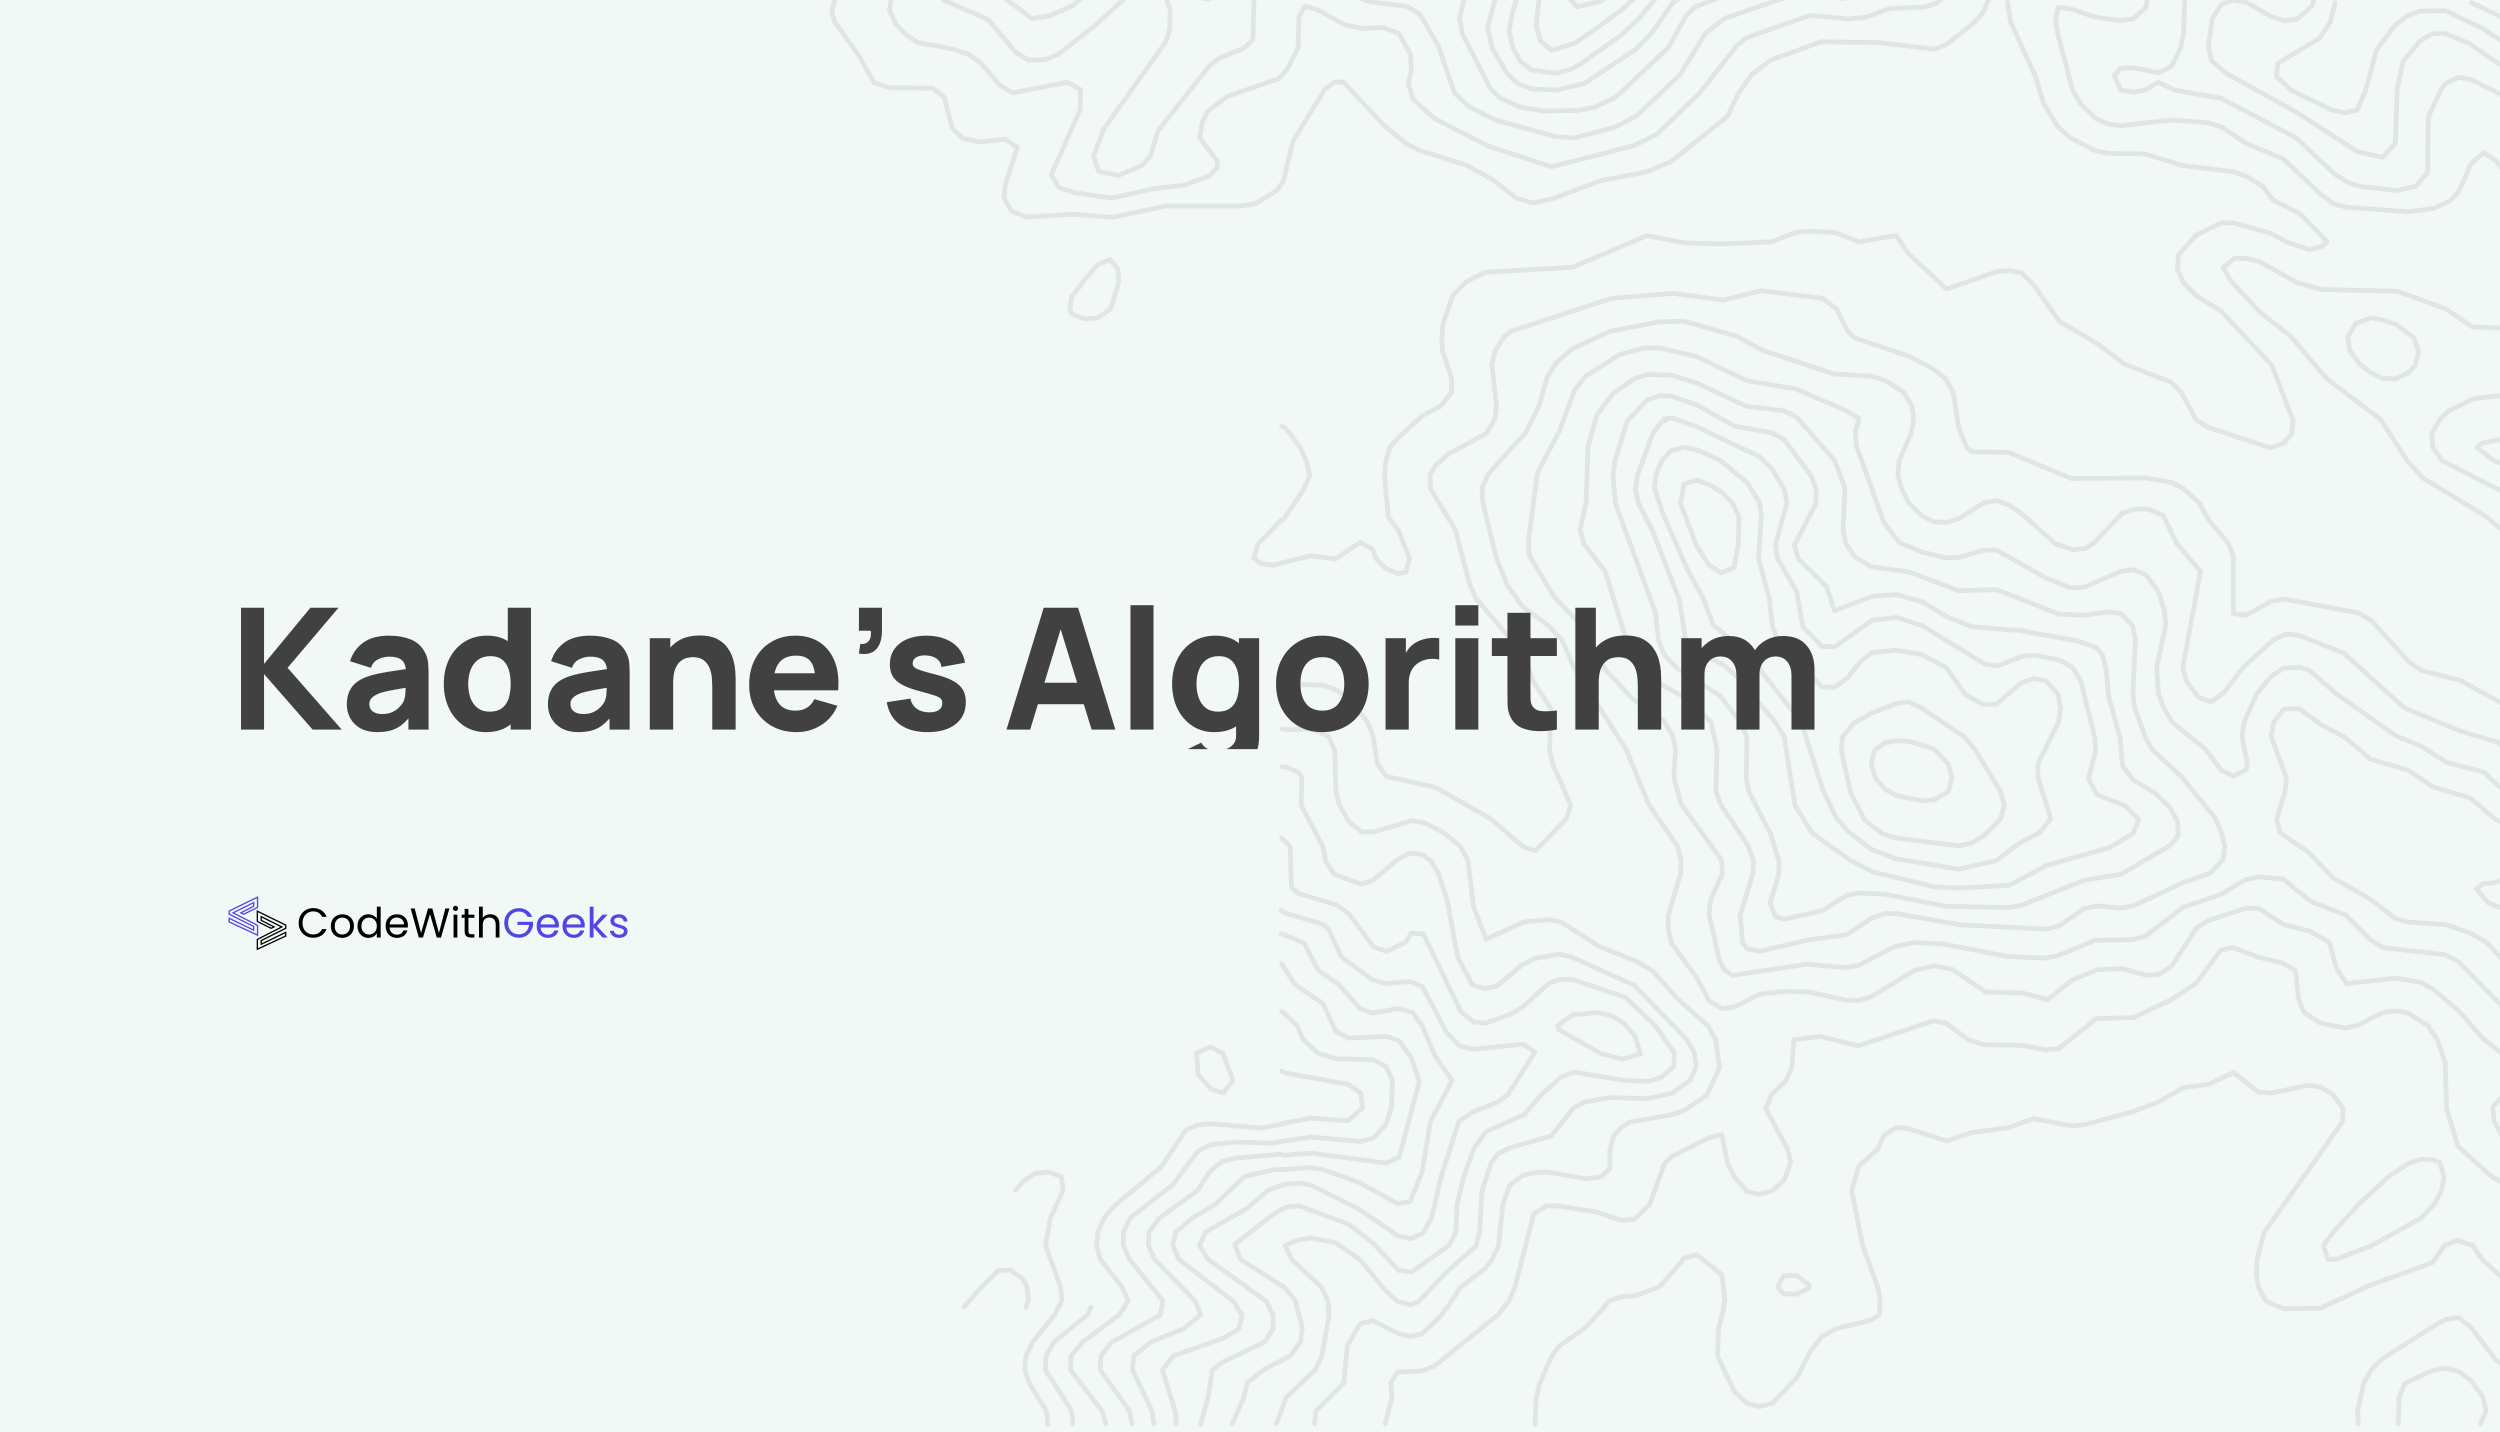 <?xml version="1.0" encoding="UTF-8"?> <svg xmlns="http://www.w3.org/2000/svg" width="1920" height="1100" viewBox="0 0 1920 1100" fill="none"><rect x="0" y="0" width="1920" height="1100" fill="#808080" stroke="none"/><g clip-path="url(#clip0_2_6846)"><g clip-path="url(#clip1_2_6846)"><rect width="1920" height="1100" fill="#F2F8F5"></rect><g opacity="0.1"><path d="M984.343 399.059L966.106 417.838L962.832 428.508L968.443 432.775L978.264 434.056L984.811 432.35" stroke="#414141" stroke-width="3.667" stroke-linecap="round" stroke-linejoin="round"></path><path d="M929.63 804.091L938.983 808.785L946.932 829.7L939.451 839.516L929.63 836.101L920.277 825.431L918.876 808.785L929.63 804.091" stroke="#414141" stroke-width="3.667" stroke-linecap="round" stroke-linejoin="round"></path><path d="M830.963 217.242L842.654 203.584L852.474 199.317L858.554 206.572L859.019 217.242L852.94 237.302L843.122 244.13L833.769 244.984L824.416 241.996L821.611 238.581L823.012 227.912L831.431 217.242" stroke="#414141" stroke-width="3.667" stroke-linecap="round" stroke-linejoin="round"></path><path d="M983.874 929.145L977.327 932.987L948.335 955.608L952.543 967.132L983.874 987.19" stroke="#414141" stroke-width="3.667" stroke-linecap="round" stroke-linejoin="round"></path><path d="M984.343 910.365L973.587 914.207L958.623 927.437L925.889 946.216L921.214 956.459L927.761 967.131L972.185 999.14L974.991 1003.83" stroke="#414141" stroke-width="3.667" stroke-linecap="round" stroke-linejoin="round"></path><path d="M984.343 897.988L977.796 898.415L955.817 903.537L933.373 924.876L915.603 935.546L902.977 946.216L900.639 956.458L905.314 967.13L946.932 999.14L950.206 1003.83" stroke="#414141" stroke-width="3.667" stroke-linecap="round" stroke-linejoin="round"></path><path d="M983.874 886.465L948.335 889.453L938.515 892.013L929.162 899.695L919.809 914.207L890.35 935.547L882.401 946.216L881.933 956.459L886.608 967.131L917.94 999.14L919.809 1003.83" stroke="#414141" stroke-width="3.667" stroke-linecap="round" stroke-linejoin="round"></path><path d="M983.874 877.074L977.327 877.928L948.335 877.074L929.162 879.21L919.809 884.331L900.638 909.937L867.905 935.546L862.76 946.216V956.458L867.437 967.131L893.155 999.14L892.222 1003.83" stroke="#414141" stroke-width="3.667" stroke-linecap="round" stroke-linejoin="round"></path><path d="M984.343 863.417L967.975 866.405L929.631 862.992L920.278 863.844L910.926 867.686L891.755 896.281L857.149 924.877L847.797 935.547L843.122 946.217L842.185 956.459L844.991 967.131L861.827 988.471L866.502 999.141L863.228 1003.83" stroke="#414141" stroke-width="3.667" stroke-linecap="round" stroke-linejoin="round"></path><path d="M779.991 914.207L785.602 907.377L795.423 900.977L805.241 900.123L815.062 903.538L816.466 914.207L806.645 935.547L802.903 956.459L814.594 988.471L815.53 999.14L813.192 1003.83" stroke="#414141" stroke-width="3.667" stroke-linecap="round" stroke-linejoin="round"></path><path d="M740.243 1003.83L753.805 988.47" stroke="#414141" stroke-width="3.667" stroke-linecap="round" stroke-linejoin="round"></path><path d="M753.803 988.471L766.429 976.092L776.25 975.24L785.603 982.495L788.876 988.471L789.812 999.14L787.94 1003.83" stroke="#414141" stroke-width="3.667" stroke-linecap="round" stroke-linejoin="round"></path><path d="M2106.63 1.708L2104.76 5.975L2103.83 16.645L2106.17 27.315L2121.13 58.899L2130.95 69.569L2165.09 92.19L2194.08 93.897L2213.25 101.151L2223.07 111.821L2226.81 132.736L2239.44 154.075L2240.84 164.745L2232.42 169.866L2203.43 163.891L2136.56 154.93L2121.6 143.833L2109.91 122.493L2098.22 112.675L2050.52 93.897L2040.7 92.615L2031.35 95.603L2002.35 111.396L1993 113.102L1983.18 107.554L1968.22 69.569L1954.66 53.351L1906.49 21.767L1877.97 8.109L1858.33 8.536L1848.51 12.378L1838.69 20.06L1825.13 38.412L1816.71 69.996L1810.16 84.506L1800.81 86.642L1790.99 84.506L1760.13 69.569L1748.43 58.899L1749.37 48.654L1781.17 29.448L1789.59 17.072L1793.33 2.133" stroke="#414141" stroke-width="3.667" stroke-linecap="round" stroke-linejoin="round"></path><path d="M1974.3 1.281V1.281L1998.61 16.218L2014.51 37.56L2022.46 58.472L2020.59 69.142L2012.64 78.957L2002.82 83.227L1996.74 79.812L1993 76.397L1985.05 58.899L1954.66 29.023L1898.08 2.133" stroke="#414141" stroke-width="3.667" stroke-linecap="round" stroke-linejoin="round"></path><path d="M2253.47 1.708L2255.34 5.975L2265.16 16.645L2280.12 40.12L2318.47 60.178L2324.08 69.569L2326.88 80.239L2323.14 112.248L2325.95 122.493L2347.46 130.602L2361.02 143.405L2363.36 154.075L2361.49 186.084L2352.14 206.999L2340.91 217.669L2324.55 228.339L2309.58 234.314L2290.41 236.02L2252.06 227.911L2185.19 227.057L2156.2 221.936L2137.5 223.644L2127.68 222.363L2098.68 204.863L2050.99 192.914L2012.64 202.303L1974.76 200.596L1955.59 195.902L1938.76 186.084L1931.74 175.415L1929.4 143.405L1926.6 136.151L1916.78 123.345L1907.43 117.369L1897.61 125.906L1888.25 147.245L1881.71 154.075L1869.08 160.051L1849.91 162.611L1802.21 159.196L1792.39 156.636L1782.57 149.381L1753.58 122.066L1725.05 110.115L1706.35 97.739L1696.53 94.323L1667.54 92.19L1629.19 96.457L1619.84 95.603L1610.02 91.336L1597.86 79.812L1591.78 69.142L1580.56 26.888L1578.69 16.218L1580.56 5.548L1590.38 6.83L1609.55 13.23L1628.26 15.791L1638.08 14.512L1647.9 5.975L1648.83 1.281" stroke="#414141" stroke-width="3.667" stroke-linecap="round" stroke-linejoin="round"></path><path d="M2322.68 1003.83L2302.1 988.469L2278.25 977.8L2252.53 962.86L2214.19 947.924L2195.02 935.545L2166.02 925.303L2127.68 917.194L2118.33 912.924L2099.15 894.145L2089.33 890.306L2070.16 889.879L2060.81 887.743L2054.26 883.476L2031.82 852.318L2012.64 837.382L2002.82 826.285L1996.74 809.639L1992.07 777.63L1984.12 762.264L1936.42 706.782L1926.6 699.525L1911.17 693.549L1901.82 682.879L1906.96 678.612L1916.31 677.758L1935.49 670.076L1945.31 669.222L1954.66 673.491L1964.48 688.428L1974.3 693.976L1983.65 694.83L2012.64 692.27L2041.64 693.549L2050.99 697.391L2058 704.219L2068.76 725.561L2089.33 747.754L2101.02 757.143L2128.15 773.361L2137.97 776.776L2147.79 775.922L2166.49 765.679L2176.31 764.397L2186.13 766.96L2209.04 778.055L2223.54 788.727L2238.97 810.067L2253 823.724L2262.82 827.564H2272.64L2310.99 821.591L2320.81 823.297L2349.33 846.77L2359.15 851.039L2388.14 850.612L2397.96 852.746L2445.66 877.5L2453.14 878.354L2462.96 875.367L2482.13 854.454L2491.96 852.318L2496.63 852.746" stroke="#414141" stroke-width="3.667" stroke-linecap="round" stroke-linejoin="round"></path><path d="M1834.48 903.538L1849.44 893.72L1859.26 890.307L1868.62 890.732L1873.76 892.868L1877.03 903.538L1875.16 914.207L1869.55 924.877L1859.26 935.547L1820.92 956.886L1794.26 967.131H1787.71L1784.44 956.459L1791.92 946.217L1811.57 924.877L1834.48 903.538" stroke="#414141" stroke-width="3.667" stroke-linecap="round" stroke-linejoin="round"></path><path d="M2180.52 1.709L2166.49 7.682L2155.27 16.218L2154.8 26.888L2158.54 37.56L2175.37 50.791L2185.19 53.351L2195.01 52.497L2214.19 44.815L2224.01 43.109L2233.83 46.094L2252.06 58.473L2281.52 73.836L2287.6 79.812L2289.01 90.482L2282.93 111.821L2287.13 132.736L2293.21 143.406L2300.23 150.661L2310.05 159.197L2329.22 167.733L2335.3 175.842V186.512L2326.88 207.427L2310.05 218.096L2290.88 218.948L2261.88 212.121L2214.19 210.412L2175.84 197.609L2147.32 201.451L2137.5 199.742L2092.14 175.842L2060.81 144.26L2050.99 145.112L2021.99 167.733L2002.82 176.269L1993.47 177.976L1976.64 174.563L1964.94 164.745L1958.86 153.221L1946.71 110.969L1936.42 85.788L1926.6 75.545L1897.61 61.033L1888.25 59.327L1878.43 64.021L1874.69 68.715L1864.87 90.055L1864.41 132.309L1855.52 142.979L1840.56 146.394L1811.56 142.979L1802.21 139.564L1792.39 133.163L1763.4 105.848L1705.88 75.545L1669.87 69.142L1657.72 63.167L1647.43 69.142L1638.54 70.849L1628.72 69.142L1623.58 58.045L1628.72 52.497L1638.54 52.07L1657.72 55.912L1668 50.791L1674.55 37.133L1676.89 26.463L1677.82 0.854" stroke="#414141" stroke-width="3.667" stroke-linecap="round" stroke-linejoin="round"></path><path d="M2134.69 1.281L2130.01 5.548L2127.21 16.218L2129.08 26.888L2138.43 48.23L2166.02 68.288L2175.84 72.984L2214.19 78.106L2233.36 85.36L2240.37 90.055L2246.92 100.727L2249.73 121.639L2281.52 174.563L2282.93 185.233L2271.24 192.487L2242.24 194.194L2213.72 189.5L2184.73 177.123L2174.91 175.842L2146.38 177.548L2136.56 175.415L2107.57 160.478L2101.02 153.221L2088.4 131.882L2076.71 121.212L2059.87 113.957L2050.05 112.675L2040.23 114.382L2026.67 121.212L2013.58 142.551L2001.89 152.369L1988.79 152.794L1982.72 149.381L1977.57 142.124L1954.19 80.239L1946.24 67.861L1896.2 33.291L1877.5 25.609L1867.68 26.036L1858.33 31.584L1845.7 46.948L1841.03 67.861L1839.62 110.115L1829.8 120.785L1810.63 116.518L1762.93 85.787L1710.56 56.766L1698.4 46.521L1696.06 35.851L1698.87 14.512L1705.88 3.415L1715.23 0L1725.05 1.709L1744.23 12.806L1754.05 15.793L1763.87 14.939L1775.56 4.696L1776.96 0.427" stroke="#414141" stroke-width="3.667" stroke-linecap="round" stroke-linejoin="round"></path><path d="M984.342 432.35L1006.79 426.802L1025.49 429.362L1044.67 416.557L1054.02 421.678L1056.82 428.935L1063.84 436.19L1073.66 440.459L1079.74 439.605L1082.54 428.935L1074.13 407.596L1066.18 396.923L1063.37 365.341L1064.3 354.672L1067.11 344.002L1073.66 336.32L1092.36 319.247L1106.39 311.99L1114.81 301.321V290.651L1107.79 269.311L1107.33 258.642L1108.26 248.399L1115.74 227.057L1126.03 216.387L1140.53 209.133L1207.4 205.29L1264.91 180.963L1293.44 186.512L1322.43 187.366L1360.78 185.66L1379.48 178.402L1389.3 177.55L1408.48 178.402L1427.65 185.66L1456.17 180.963L1465.99 195.048L1494.99 221.936L1533.33 208.705L1542.68 207.851L1552.5 209.56L1562.32 219.375L1581.49 246.69L1610.49 263.763L1631.53 279.554L1667.54 293.639L1675.49 301.748L1686.71 322.662L1696.06 328.211L1743.76 344.002L1753.58 340.587L1760.13 333.332L1761.06 322.662L1744.7 280.408L1705.88 239.008L1686.71 227.057L1676.89 217.242L1672.21 206.572L1673.15 195.902L1686.71 180.536L1705.88 171.148H1715.24L1744.23 179.257L1755.45 185.66L1773.22 191.633L1782.57 189.499L1787.25 185.66L1766.67 164.318L1745.63 153.648L1737.68 142.978L1725.05 135.296L1715.24 131.881L1676.42 127.187L1647.43 118.224L1618.91 117.797L1609.08 115.663L1589.91 105.848L1580.09 96.884L1569.8 80.239L1563.26 58.899L1544.08 16.645L1541.75 1.708" stroke="#414141" stroke-width="3.667" stroke-linecap="round" stroke-linejoin="round"></path><path d="M984.343 327.356L987.616 329.063L998.839 344.002L1003.51 354.672L1005.85 365.341L1001.18 376.011L987.148 396.923L984.811 399.486" stroke="#414141" stroke-width="3.667" stroke-linecap="round" stroke-linejoin="round"></path><path d="M2294.62 1003.83L2290.41 1000.42L2270.77 993.164L2241.78 976.519L2184.26 955.179L2107.57 937.252L2088.4 920.609L2079.04 915.061L2069.69 912.925L2050.99 913.779L2041.17 910.364L2035.09 903.537L2021.53 874.513L1988.33 850.613L1978.97 839.943L1976.17 829.273L1974.3 797.689L1971.02 787.019L1964.48 777.631L1926.13 741.78L1909.77 723.853L1897.14 716.598L1878.43 710.195L1849.44 708.062L1839.62 705.501L1820.45 690.562L1791.92 674.344L1772.75 654.286L1751.24 639.774L1748.43 629.104L1754.98 607.765L1755.92 597.52L1744.23 565.51L1746.1 554.841L1754.05 544.598L1765.74 544.171L1782.57 556.547L1801.75 566.792L1820.45 583.01L1849.44 591.546L1868.61 604.35L1897.14 612.886L1916.31 629.104L1926.13 634.653L1957.46 639.347L1964.94 643.616L1983.65 664.101L1993.47 667.943L2022.46 667.516L2060.81 676.052L2083.25 692.271L2100.09 724.28L2108.51 735.377L2127.68 750.741L2137.5 753.304L2147.32 752.449L2166.02 743.913L2175.84 743.486L2242.71 770.801L2262.35 798.543L2271.7 800.677L2319.87 799.825L2329.69 804.519L2348.39 820.31L2365.7 829.701L2397.03 834.395L2434.9 850.613L2444.72 851.467L2454.55 845.919L2463.9 827.992L2473.25 820.31H2483.07L2497.56 823.298" stroke="#414141" stroke-width="3.667" stroke-linecap="round" stroke-linejoin="round"></path><path d="M1954.66 342.293L1983.18 372.171L2012.18 391.377L2041.17 385.401L2050.52 391.377L2058.47 417.838L2053.79 428.508L2050.52 431.495L2041.17 431.923L2031.35 428.508L2015.92 417.411L2012.18 412.716L1977.57 396.498L1944.84 366.195L1935.02 360.22L1915.85 354.244L1902.28 343.574L1906.49 340.159L1935.48 335.038L1954.66 342.293" stroke="#414141" stroke-width="3.667" stroke-linecap="round" stroke-linejoin="round"></path><path d="M2137.03 1003.41L2127.21 990.176L2117.86 985.482L2098.68 981.64L2090.27 977.373L2069.69 961.582L2060.34 959.446L2021.99 960.301L2002.82 953.898L1993.47 944.082L1985.05 913.779L1978.97 903.11L1964.94 894.573L1935.95 886.037L1920.99 871.525L1915.38 860.855L1914.44 850.186L1934.08 828.846L1932.68 818.176L1906.96 797.689L1888.26 776.349L1868.61 759.704L1859.26 754.583L1840.09 751.168L1802.21 755.437L1794.73 744.34L1788.65 723.426L1773.22 714.892L1754.05 710.195L1734.88 697.819L1725.05 697.392L1696.53 706.782L1687.18 712.329L1668 741.78L1658.18 748.18L1648.83 749.034L1629.66 743.913L1610.95 744.767L1591.78 752.449L1572.61 767.813L1553.44 762.692L1524.91 761.838L1499.19 744.34L1485.16 741.78L1470.67 745.192L1437.47 765.253L1428.12 768.24H1418.29L1389.3 761.838L1370.13 761.413L1351.43 763.546L1332.25 773.362L1322.43 774.643L1312.61 768.668L1303.26 751.168L1283.62 724.28L1281.28 713.61V702.94L1290.63 670.931L1291.1 660.686L1288.3 650.016L1266.32 618.007L1249.02 575.753L1208.8 512.586L1199.45 491.247L1189.16 480.577L1169.05 465.638L1157.36 448.995L1148.95 427.653L1138.66 385.401L1138.19 374.732L1142.87 364.062L1171.86 332.05L1182.15 311.138L1188.23 289.798L1194.77 279.126L1207.4 268.032L1236.39 254.374L1274.74 247.117L1293.44 246.69L1333.65 258.214L1353.3 268.884L1408.48 287.238L1437.47 288.944L1447.29 291.932L1461.78 300.895L1468.33 311.565L1469.73 321.808L1467.86 332.477L1458.51 353.817L1457.57 364.487L1460.38 375.156L1465.99 386.253L1475.81 396.071L1485.16 400.765L1494.99 401.192L1504.81 398.205L1523.98 385.829L1533.8 384.547L1543.15 387.962L1552.97 394.79L1578.22 417.411L1591.78 422.105L1601.6 421.253L1607.68 417.411L1630.13 393.938L1639.95 390.95H1649.77L1661.46 396.071L1671.75 417.411L1689.98 438.75L1676.42 512.586L1679.23 523.259L1688.58 535.635L1697.93 539.05L1707.75 532.22L1722.72 512.586L1745.63 491.674L1755.45 486.98L1765.27 487.832L1799.87 501.49L1846.64 543.744L1890.12 561.668L1918.65 570.205L1937.82 586.423L1947.64 591.546L1976.64 589.411L1985.99 591.546L1995.81 598.801L2005.63 617.58L2014.98 623.983L2043.97 630.383L2081.85 629.531L2091.2 632.519L2101.02 640.201L2114.58 659.834L2133.29 680.747L2139.37 692.271L2149.19 701.234L2158.54 702.086L2187.53 689.71L2206.71 687.149L2216.53 680.747L2223.54 659.834L2234.76 638.492L2235.7 627.823L2231.96 617.153L2218.4 596.24L2206.24 585.144L2177.25 579.595L2148.72 556.974L2137.5 543.317L2090.74 511.734L2081.38 501.065L2078.58 490.393L2072.03 478.871L2062.68 474.174L2042.1 469.48L2004.69 448.568L1985.52 429.789L1955.59 406.314L1928 380.705L1875.63 353.817L1868.15 343.147L1867.68 332.477L1874.23 321.808L1880.31 315.832L1899.01 306.444L1918.18 303.881L1956.53 311.992L1966.35 316.686L1994.87 338.026L2014.04 347.841L2023.87 349.55L2052.86 341.014L2062.21 344.002L2071.56 352.538L2079.51 364.487L2079.05 396.071L2081.38 402.047L2090.74 407.168L2100.55 396.498L2110.38 393.083L2148.72 392.656L2158.07 389.241L2175.84 374.732L2187.07 352.965L2196.88 349.55L2204.84 353.817L2216.06 364.487L2235.23 358.511L2244.58 358.086L2254.4 360.647L2276.85 375.156L2283.4 377.292H2293.21L2303.04 372.171L2310.05 364.487L2328.76 332.477L2341.38 320.953L2370.37 308.577L2389.54 304.308L2418.54 301.747L2437.24 308.577L2456.42 322.235L2474.18 342.72L2479.33 353.39L2481.2 364.06L2479.33 385.401L2473.72 395.644L2465.77 402.047L2446.59 411.862L2408.72 424.665L2379.73 451.556L2360.55 463.077L2356.34 469.053L2357.28 490.393L2354.01 511.734L2341.38 534.78L2321.27 553.986L2313.32 575.326L2322.21 584.289L2340.91 577.034L2379.26 583.435L2398.43 582.156L2408.25 578.314L2426.96 558.68L2436.78 555.268H2446.59L2456.88 558.68L2462.03 564.229L2470.45 585.571L2472.32 596.24L2469.98 606.483L2447.06 639.774L2437.24 649.162L2408.72 662.822L2398.9 670.077L2394.22 691.416L2388.14 702.086L2370.37 715.744L2337.17 733.67L2330.16 743.913L2332.03 754.583L2341.85 760.986L2370.84 769.522L2393.29 786.167L2409.65 790.861L2419.47 788.301L2438.18 765.68L2448 759.704L2453.14 758.85H2462.49L2491.49 764.825L2496.16 763.119" stroke="#414141" stroke-width="3.667" stroke-linecap="round" stroke-linejoin="round"></path><path d="M2252.53 1003.83L2232.89 989.322L2223.07 985.055L2203.9 980.788L2165.56 981.213L2137.03 966.276L2108.04 962.861L2098.22 959.446L2079.04 941.522L2069.23 936.401L2040.7 937.253L2021.53 932.986L2013.58 924.449L2008.9 903.11L2002.35 887.746L1993 879.21L1964.48 860.856L1959.33 850.613L1957.46 808.359L1952.79 797.689L1925.66 776.777L1887.79 738.365L1877.97 733.244L1829.8 727.695L1820.45 721.719L1801.75 702.941L1774.62 692.271L1753.58 675.198L1734.41 673.492L1724.59 675.625L1705.88 686.722L1676.42 696.965L1647.43 719.159L1637.61 721.719L1609.09 722.147L1580.09 734.098L1570.27 735.804L1541.28 734.523L1493.58 725.134L1470.67 723.853L1455.24 726.841L1426.71 741.78L1416.89 743.059L1387.9 740.498L1330.38 749.035L1324.3 744.768L1320.56 737.938L1312.61 702.513L1313.55 691.844L1322.9 670.504L1321.96 660.259L1291.1 617.58L1285.49 596.668L1286.89 575.326L1284.56 564.656L1278.01 553.987L1253.69 536.489L1234.52 516.002L1223.3 501.065L1213.94 479.723L1193.84 458.811L1174.66 426.802L1173.73 416.129L1180.74 363.208L1197.58 331.196L1209.27 299.614L1217.69 288.944L1243.87 272.299L1263.04 267.178H1274.74L1303.26 274.005L1341.61 292.359L1379.48 298.76L1417.83 315.405L1427.65 321.381L1424.84 332.051L1425.78 342.72L1446.82 401.193L1458.51 416.557L1475.35 423.814L1494.52 428.508L1504.34 428.081L1523.51 422.532H1533.33L1571.21 443.872L1590.38 451.556L1600.2 451.129L1628.73 438.75L1638.54 437.471L1648.37 441.738L1657.72 454.544L1662.39 469.481L1663.33 480.15L1656.31 512.16L1657.72 533.074L1661.93 543.744L1668 554.414L1694.19 575.753L1705.88 591.547L1715.24 596.241L1725.05 591.119L1725.99 586.423L1721.78 565.083L1723.65 554.414L1733.01 533.074L1744.23 519.417L1754.05 513.014L1766.21 512.587L1773.22 514.723L1795.2 533.501L1840.09 565.083L1859.73 573.193L1878.9 585.571L1907.43 592.826L1926.6 610.753L1936.42 615.874L1967.28 617.58L1975.23 621.847L1993.94 642.335L2003.29 645.75L2061.28 652.577L2079.98 660.259L2103.36 681.174L2110.38 691.844L2117.39 713.183L2124.41 723.853L2137.97 731.535L2147.79 730.683L2166.49 723.853L2176.31 723.426L2214.66 737.938L2233.83 737.083L2241.31 733.671L2248.79 723.001L2249.73 712.329L2245.05 670.077L2247.86 659.834L2262.35 641.908L2291.35 629.531L2329.69 622.274L2348.4 615.02L2425.09 603.496L2434.9 606.91L2429.29 617.58L2419.94 628.25L2404.04 638.92L2377.39 650.017L2369.44 660.259L2366.63 681.174L2358.68 694.831L2348.86 702.086L2327.35 713.183L2301.17 735.377L2286.67 744.768L2276.85 755.437L2277.79 766.107L2289.48 776.777L2301.17 779.765L2330.16 781.898L2341.85 787.447L2377.85 810.495L2424.15 822.871H2433.97L2438.65 819.031L2445.19 798.116L2453.14 786.167H2462.49L2481.67 794.701L2496.16 797.262" stroke="#414141" stroke-width="3.667" stroke-linecap="round" stroke-linejoin="round"></path><path d="M1830.27 245.838L1840.09 249.25L1853.65 259.068L1857.39 269.738L1855.05 280.407L1849.44 286.383L1839.62 291.077L1829.8 290.65L1820.45 285.956L1812.5 279.98L1804.55 269.311L1803.15 258.641L1809.23 248.398L1820.92 244.129L1830.27 245.838" stroke="#414141" stroke-width="3.667" stroke-linecap="round" stroke-linejoin="round"></path><path d="M1239.2 301.747L1255.56 290.65L1264.91 287.662L1283.62 288.089L1302.79 294.065L1341.14 311.989L1369.66 315.404L1379.48 320.101L1408.94 353.389L1416.89 374.731L1415.49 406.313L1417.36 416.983L1424.37 427.653L1437.47 435.335L1465.99 439.177L1504.34 453.689L1533.33 452.834L1581.03 471.613L1600.2 472.468L1619.37 469.907L1628.72 471.186L1637.61 480.149L1639.95 490.819L1638.08 533.073L1639.48 543.743L1647.9 566.791L1652.57 575.325L1675.49 596.667L1701.21 628.249L1705.88 638.919L1708.69 649.589L1707.28 660.258L1697.47 670.503L1676.89 677.758L1638.54 695.685L1628.72 697.391L1610.02 695.685L1600.67 697.819L1581.49 711.049L1571.67 713.61L1504.81 710.195L1456.64 701.658H1447.29L1437.47 705.073L1418.29 717.877L1389.3 721.719L1350.96 730.682L1341.61 728.549L1338.33 724.279L1336.46 702.94L1346.28 670.931L1346.75 660.686L1342.07 648.737L1321.5 618.007L1317.76 607.337L1318.69 575.752L1314.02 554.413L1293.91 535.634L1271.46 523.256L1259.77 512.586L1249.02 491.246L1232.65 438.75L1216.28 417.41L1213.48 406.74L1218.15 385.828L1219.55 343.147L1226.57 318.392L1239.2 301.747" stroke="#414141" stroke-width="3.667" stroke-linecap="round" stroke-linejoin="round"></path><path d="M1278.01 321.808L1284.09 320.954L1303.26 327.784L1351.43 350.829L1361.24 360.647L1370.13 375.584L1372.47 386.254L1363.58 417.838L1364.99 428.508L1379.95 454.544L1384.63 481.432L1399.12 496.368L1408.94 496.796L1437.94 476.31L1456.64 474.175L1476.28 480.577L1524.44 510.026L1534.27 511.308L1552.97 504.05L1562.79 503.198L1581.96 507.038L1591.78 512.587L1598.33 523.684L1608.62 565.938L1609.55 576.608L1603.94 597.947L1610.49 610.325L1632 618.862L1642.75 629.531L1638.08 640.201L1620.31 650.871L1572.14 664.529L1543.15 679.892L1505.27 682.028L1486.1 681.174L1438.4 669.65L1421.57 661.114L1391.64 639.774L1378.55 618.435L1370.13 565.511L1363.58 554.841L1333.19 518.989L1323.37 510.453L1304.19 500.638L1294.38 490.393L1289.7 460.517L1269.12 407.595L1258.37 386.681L1256.03 376.011L1257.43 365.341L1269.12 333.332L1276.14 323.941L1279.41 322.662" stroke="#414141" stroke-width="3.667" stroke-linecap="round" stroke-linejoin="round"></path><path d="M1249.95 323.087L1264.91 307.296L1274.74 303.881L1284.09 304.308L1303.26 311.138L1332.25 327.356L1361.25 332.477L1370.6 338.026L1391.18 365.768L1394.91 376.438L1394.45 387.108L1378.08 418.692L1379.95 425.52L1381.35 429.362L1402.87 450.701L1408.94 469.053L1437.94 457.956L1456.64 456.677L1476.28 462.225L1495.45 473.747L1514.62 481.432L1552.5 484.419L1596.93 492.528L1610.02 497.65L1614.7 503.198L1617.5 513.868L1619.37 534.78L1628.26 566.792L1630.13 588.131L1638.08 598.801L1654.91 609.044L1666.14 619.713L1672.21 630.383L1673.15 641.053L1667.54 648.737L1629.19 671.356L1600.67 676.052L1552.5 695.258L1542.68 696.965L1494.99 696.11L1447.29 686.722L1428.12 685.868L1418.29 687.576L1399.12 699.525L1370.13 705.928L1363.58 704.22L1359.38 693.55L1365.92 672.21L1366.39 661.968L1359.84 640.628L1343.48 608.617L1341.14 598.374L1341.61 566.365L1337.4 555.695L1321.03 534.353L1288.3 513.441L1278.01 502.771L1273.8 492.101L1271.46 470.762L1240.6 386.681L1238.73 365.341L1240.13 354.671L1249.95 322.662" stroke="#414141" stroke-width="3.667" stroke-linecap="round" stroke-linejoin="round"></path><path d="M1312.61 372.171L1322.43 378.145L1330.85 386.681L1335.53 396.923L1335.06 418.265L1331.78 435.763L1321.96 440.032L1312.15 433.629L1302.79 418.692L1290.63 386.681L1293.44 371.744L1303.26 368.756L1312.61 372.171" stroke="#414141" stroke-width="3.667" stroke-linecap="round" stroke-linejoin="round"></path><path d="M1341.61 370.463L1351.43 386.254L1352.83 396.499L1350.49 428.508L1358.91 460.091L1361.24 481.005L1365.45 491.675L1399.12 527.526L1408.94 527.953L1418.76 520.696L1428.58 508.32L1437.94 501.066L1456.64 499.357L1475.81 502.772L1494.52 512.587L1509.48 533.502L1523.51 541.184L1533.33 540.757L1552.04 524.539L1561.86 521.124L1571.21 522.832L1580.56 533.075L1582.43 543.745L1581.03 554.414L1565.13 586.424V597.093L1574.95 628.678L1566.53 639.348L1551.57 647.029L1532.86 661.114L1503.87 667.517L1455.71 659.408L1437 652.151L1419.7 638.92L1410.35 628.251L1400.06 606.911L1383.22 554.414L1341.61 501.49L1315.89 480.151L1307.94 459.238L1296.25 437.899L1277.54 395.645L1270.53 374.732L1271.93 364.06L1276.61 353.391L1283.15 346.136L1292.97 343.575L1302.79 345.282L1321.5 353.818L1341.61 370.463" stroke="#414141" stroke-width="3.667" stroke-linecap="round" stroke-linejoin="round"></path><path d="M1423.91 555.269L1437.47 547.587L1456.17 540.329L1465.99 539.05L1475.81 543.744L1508.54 565.938L1517.43 576.608L1536.6 608.19L1539.41 618.862L1536.14 629.532L1523.51 641.908L1514.16 647.457L1504.34 649.59L1456.17 643.617L1445.42 640.202L1431.86 629.532L1421.1 608.19L1414.09 576.608L1415.02 565.938L1423.91 555.269" stroke="#414141" stroke-width="3.667" stroke-linecap="round" stroke-linejoin="round"></path><path d="M1496.39 586.849L1499.19 597.519L1496.39 607.764L1485.63 614.165L1476.28 615.019L1457.11 611.177L1447.76 606.055L1440.27 597.519L1437 586.849L1439.8 576.18L1447.29 570.631L1456.64 568.925L1466.46 569.352L1485.63 575.325L1496.39 586.849" stroke="#414141" stroke-width="3.667" stroke-linecap="round" stroke-linejoin="round"></path><path d="M2093.54 1003.83L2088.86 1002.13L2060.34 985.91L2041.17 985.056L2012.18 989.323L1993 989.75L1983.18 989.323L1973.83 984.629L1959.8 967.556L1957.46 956.887L1958.4 935.974L1954.66 925.305L1913.97 903.965L1887.79 880.49L1878.9 851.468L1877.97 816.044L1871.89 798.544L1864.87 787.875L1849.44 778.057L1839.62 776.35L1829.8 777.632L1810.63 787.447L1801.28 789.581L1782.1 785.741L1769.48 777.632L1765.27 766.962L1762.93 745.62L1753.11 739.647L1733.94 734.951L1714.77 727.696L1705.42 729.829L1686.71 755.011L1667.54 767.814L1638.55 781.472L1610.02 782.326L1581.03 805.374L1571.21 806.226L1552.04 802.811L1523.51 802.386L1511.82 798.544L1494.52 785.741L1484.7 784.032L1427.18 803.238L1398.19 795.984L1377.61 798.544L1376.21 819.457L1371.53 830.129L1360.31 840.798L1356.1 851.468L1372.94 882.623L1375.28 892.868L1370.13 906.526L1360.78 914.635L1350.96 917.195L1341.61 915.062L1331.79 903.538L1326.64 892.868L1322.43 871.526L1312.61 873.662L1284.09 888.172L1278.48 893.293L1266.79 925.305L1255.1 936.401L1245.28 937.253L1226.1 930.853L1197.11 926.159H1187.76L1177.94 932.132L1163.44 988.471L1158.77 999.568L1154.56 1004.26" stroke="#414141" stroke-width="3.667" stroke-linecap="round" stroke-linejoin="round"></path><path d="M1255.56 795.555L1259.77 809.213L1246.21 813.482L1229.84 809.213L1198.05 791.288L1196.17 787.873L1207.86 779.337L1227.04 777.631L1236.86 779.764L1246.68 785.313L1255.56 795.555" stroke="#414141" stroke-width="3.667" stroke-linecap="round" stroke-linejoin="round"></path><path d="M1323.37 1003.83L1324.77 999.139L1322.43 979.079L1303.26 963.715L1293.44 966.275L1274.73 988.042L1255.56 995.297L1245.74 995.724L1235.92 999.139L1231.71 1003.83" stroke="#414141" stroke-width="3.667" stroke-linecap="round" stroke-linejoin="round"></path><path d="M1750.31 1003.83L1740.02 999.139L1734.41 988.47L1733.01 977.8L1733.47 967.13L1739.09 946.216L1798.94 861.709L1799.41 851.04L1791.46 840.37L1782.1 834.822L1772.75 833.54L1743.76 839.516L1734.41 838.661L1715.24 823.725L1696.53 832.688L1676.89 835.249L1657.72 846.346L1638.55 853.6L1600.67 863.843L1590.85 864.697L1561.86 859.149L1542.68 865.976L1514.16 869.819L1494.99 876.221L1465.99 866.831L1456.17 865.976L1446.82 871.952L1442.14 882.622L1427.65 895.427L1422.04 914.206L1430.45 956.458L1442.14 988.47L1444.02 999.139L1443.55 1003.83" stroke="#414141" stroke-width="3.667" stroke-linecap="round" stroke-linejoin="round"></path><path d="M1941.1 1003.83L1925.67 984.628L1906.49 967.555L1899.01 956.458L1887.32 952.619L1877.5 956.458L1868.15 969.691L1819.98 987.189L1783.98 1003.83" stroke="#414141" stroke-width="3.667" stroke-linecap="round" stroke-linejoin="round"></path><path d="M1389.3 986.761V989.322L1379.48 994.018L1369.66 993.591L1365.45 988.47L1369.66 979.934L1379.48 979.506L1389.3 986.761" stroke="#414141" stroke-width="3.667" stroke-linecap="round" stroke-linejoin="round"></path><path d="M984.344 523.258L987.617 525.393L1016.14 526.245L1025.96 529.66L1035.78 536.49L1050.28 554.415L1054.49 565.085L1057.76 586.424L1064.77 596.242L1102.65 604.778L1145.2 629.105L1169.99 650.445L1179.34 653.433L1202.72 629.105L1206.46 618.436L1192.44 586.851L1190.1 576.181L1191.03 544.172L1177.47 523.258L1169.99 501.918L1133.51 459.666L1128.84 448.996L1117.62 406.742L1098.44 375.158V364.488L1102.65 357.233L1112.47 348.697L1141.47 332.906L1148.01 321.809L1149.41 311.566L1145.67 279.555L1148.48 268.885L1155.49 258.215L1160.64 254.376L1237.33 229.194L1285.02 225.352L1323.37 230.473L1352.36 223.218L1400.06 229.194L1410.81 237.73L1419.23 254.8L1424.37 259.497L1465.99 273.579L1484.7 283.397L1494.05 290.652L1500.13 301.322L1504.34 328.637L1510.42 343.576L1514.16 346.991L1542.68 347.418L1590.85 367.476L1648.37 367.049L1667.54 370.464L1677.36 375.585L1689.05 386.255L1696.53 399.912L1711.5 417.412L1715.24 427.227V471.188L1725.06 472.469L1744.23 461.8L1754.05 460.091L1811.57 470.763L1821.39 476.736L1850.38 508.748L1860.2 515.148L1889.19 522.405L1956.06 559.109L1994.41 560.39L2003.76 562.951L2025.74 576.181L2050.52 597.521L2061.74 601.363L2080.45 604.351L2089.8 602.642L2101.02 597.521L2112.71 586.851L2114.59 576.181L2099.62 565.512L2080.45 559.109L2070.63 550.573L2045.38 523.258L2040.7 501.918L2032.75 494.663L2003.76 480.151L1965.88 448.996L1946.71 428.082L1908.36 396.072L1860.67 367.049L1848.98 354.245L1828.4 322.236L1786.78 290.652L1759.66 258.643L1735.34 239.437L1713.83 216.388L1707.29 205.719L1715.7 198.464H1725.52L1735.34 201.025L1764.34 217.243L1783.51 222.364L1841.03 223.645L1878.43 237.303L1898.54 250.961L1936.89 252.667L1946.71 258.215L1956.06 270.594L2003.76 295.348L2013.58 293.64L2032.75 271.446L2051.92 265.045L2099.62 262.058L2109.44 263.337L2116.92 268.885L2122.53 279.555L2121.6 300.897L2116.92 321.809L2119.26 324.37L2129.08 326.503L2148.25 325.651L2186.13 306.87L2209.04 300.897L2213.25 279.555L2217.93 268.885L2234.3 263.764L2243.65 265.045L2252.07 268.885L2272.17 286.812L2310.52 302.603L2368.03 286.812L2387.21 284.679L2416.2 287.239L2444.73 297.055L2473.72 317.542L2487.28 332.479L2495.23 353.818L2497.1 385.83L2495.23 396.072L2488.68 406.742L2474.19 416.985L2445.19 434.057L2426.02 441.312L2415.27 448.996L2395.62 491.248L2385.34 523.26L2382.53 533.502L2386.74 544.172L2397.03 540.757L2406.85 532.221L2416.67 528.381L2445.19 526.672L2460.16 523.26L2464.83 520.272L2488.21 491.248L2498.03 485.273" stroke="#414141" stroke-width="3.667" stroke-linecap="round" stroke-linejoin="round"></path><path d="M984.81 559.962L988.084 560.389L1007.25 559.962L1020.35 565.51L1025.02 576.18L1025.96 607.765L1028.77 618.434L1035.78 630.81L1045.6 638.919H1054.95L1083.95 630.383L1093.3 631.665L1109.2 639.774L1121.82 650.444L1127.43 661.113L1131.64 696.538L1141.46 721.292L1170.46 708.062L1189.63 706.355L1198.98 708.062L1227.97 726.841L1256.97 738.365L1269.12 745.619L1288.3 766.961L1312.15 788.301L1317.76 798.97L1320.56 819.883L1310.74 841.225L1293.44 852.746L1283.62 856.161L1251.82 861.71L1245.74 865.552L1239.2 872.38L1236.39 883.049V897.561L1229.38 903.964L1217.22 905.243L1188.69 900.122L1178.87 900.549L1169.52 902.682L1159.7 909.937L1154.09 925.304L1150.81 956.886L1145.67 967.555L1140.53 974.385L1121.35 988.897L1111.53 1004.26" stroke="#414141" stroke-width="3.667" stroke-linecap="round" stroke-linejoin="round"></path><path d="M984.342 588.984H987.616L997.437 593.253L999.774 597.52L999.306 618.435L1016.14 650.444L1018.01 661.114L1024.56 671.356L1045.13 679.041L1054.48 676.053L1073.66 659.835L1083.01 655.138L1092.36 656.42L1098.91 661.114L1104.99 671.356L1111.53 691.844L1119.48 734.95L1130.71 756.29L1140.06 759.277L1149.88 757.144L1169.05 740.926L1178.4 736.232L1197.11 732.817L1206.93 734.95L1255.1 756.717L1295.31 798.117L1301.39 808.786L1302.79 819.031L1298.11 829.701L1284.09 839.516L1265.38 843.786L1236.39 842.931L1217.22 846.346L1208.33 851.041L1191.5 872.38L1160.17 881.343L1150.35 886.038L1145.2 893.292L1138.19 914.634L1136.32 946.643L1133.51 956.886L1109.66 978.228L1089.56 999.567L1083.48 1002.13L1073.66 999.567L1063.84 991.031L1044.67 967.556L1025.49 954.325L1006.79 950.91L997.434 952.192L987.148 956.459L991.823 967.131L1014.74 988.47L1019.88 999.14L1020.82 1003.83" stroke="#414141" stroke-width="3.667" stroke-linecap="round" stroke-linejoin="round"></path><path d="M984.344 987.189L986.213 988.471L995.098 999.141L996.034 1003.83" stroke="#414141" stroke-width="3.667" stroke-linecap="round" stroke-linejoin="round"></path><path d="M984.343 643.615L990.89 650.016L991.823 681.6L997.437 686.294L1025.96 694.831L1035.78 701.658L1054.95 727.267L1064.77 730.682L1079.27 723.852L1083.95 716.597L1093.3 717.452L1121.82 776.776L1131.64 784.885L1141 785.739L1160.17 778.909L1169.99 772.934L1189.16 755.436L1198.51 752.021L1208.33 752.449L1248.55 766.106L1271 787.446L1285.96 808.785L1285.49 819.03L1276.14 827.139L1266.32 830.552L1247.14 829.7L1208.8 823.297L1198.98 827.139L1184.02 840.37L1170.46 856.161L1141.46 868.964L1132.11 881.769L1124.16 903.536L1119.02 924.876L1118.08 946.215L1112.94 956.458L1083.95 976.945L1074.13 975.664L1054.95 955.179L1035.78 940.24L997.902 926.157L988.082 927.009L984.811 928.718" stroke="#414141" stroke-width="3.667" stroke-linecap="round" stroke-linejoin="round"></path><path d="M983.875 699.098L987.148 701.233L1015.67 709.767L1020.35 713.61L1030.17 734.949L1054.02 752.449L1063.84 755.437L1083.01 753.728L1092.36 757.57L1111.07 792.994L1120.89 803.237L1131.18 805.798L1169.52 801.958L1178.87 807.933L1158.3 840.37L1150.35 846.345L1131.18 854.027L1120.42 861.282L1106.86 903.536L1099.38 935.546L1092.83 947.07L1083.48 951.337L1073.66 949.203L1044.67 929.143L1006.32 909.937L996.969 908.658L987.148 909.512L983.875 910.364" stroke="#414141" stroke-width="3.667" stroke-linecap="round" stroke-linejoin="round"></path><path d="M983.874 717.024L1001.64 724.279L1012.4 745.192L1027.83 755.864L1044.67 774.642L1054.02 778.055L1073.19 774.642L1084.41 777.203L1092.36 787.873L1101.72 810.494L1115.28 829.7L1098.44 861.709L1092.36 899.694L1083.01 922.742L1073.19 924.449L1044.2 908.23L1015.2 897.988L1005.85 896.706L983.406 898.415" stroke="#414141" stroke-width="3.667" stroke-linecap="round" stroke-linejoin="round"></path><path d="M984.342 740.072L994.163 755.865L1016.14 770.802L1025.96 792.141L1035.78 797.263L1064.77 795.984L1074.59 799.398L1083.95 812.629L1090.02 830.553L1074.59 888.599L1064.77 893.293L1007.25 885.611L984.81 887.32" stroke="#414141" stroke-width="3.667" stroke-linecap="round" stroke-linejoin="round"></path><path d="M984.343 776.776L996.034 787.446L1000.71 798.116L1011.93 808.786L1025.96 813.055L1054.95 813.907L1064.31 819.031L1069.45 829.7L1068.52 851.04L1064.31 863.843L1054.48 874.086L1045.13 876.649L1006.79 873.234L984.343 876.649" stroke="#414141" stroke-width="3.667" stroke-linecap="round" stroke-linejoin="round"></path><path d="M984.342 822.444L987.616 824.152L1035.31 832.689L1045.13 839.516L1046.53 850.613L1035.31 860.856L1006.79 858.722L984.342 862.992" stroke="#414141" stroke-width="3.667" stroke-linecap="round" stroke-linejoin="round"></path><path d="M984.343 1082.79L980.134 1093.46" stroke="#414141" stroke-width="3.667" stroke-linecap="round" stroke-linejoin="round"></path><path d="M984.343 1044.81L970.781 1051.64L957.689 1062.31L955.349 1072.98L946.464 1093.46" stroke="#414141" stroke-width="3.667" stroke-linecap="round" stroke-linejoin="round"></path><path d="M974.521 1003.83L977.795 1009.81V1020.48L971.248 1030.72L938.983 1046.09L931.034 1052.06L927.76 1073.4L922.147 1093.89" stroke="#414141" stroke-width="3.667" stroke-linecap="round" stroke-linejoin="round"></path><path d="M949.737 1003.83L953.946 1009.81L951.609 1020.48L939.45 1027.74L901.106 1041.39L892.687 1052.06L902.508 1083.65L903.444 1093.46" stroke="#414141" stroke-width="3.667" stroke-linecap="round" stroke-linejoin="round"></path><path d="M919.809 1003.83L922.147 1009.81L909.055 1020.48L883.803 1030.72L870.711 1041.39L869.775 1052.06L884.739 1083.65L886.14 1093.46" stroke="#414141" stroke-width="3.667" stroke-linecap="round" stroke-linejoin="round"></path><path d="M892.219 1003.83L891.286 1009.81L853.875 1030.72L845.458 1041.39L844.99 1052.06L867.437 1083.65L869.307 1093.46" stroke="#414141" stroke-width="3.667" stroke-linecap="round" stroke-linejoin="round"></path><path d="M863.694 1003.83L859.484 1009.81L831.429 1030.72L822.544 1041.39L822.076 1052.06L846.393 1083.65L849.198 1093.46" stroke="#414141" stroke-width="3.667" stroke-linecap="round" stroke-linejoin="round"></path><path d="M837.975 1003.83L835.169 1009.81L809.451 1030.72L803.372 1041.39L802.904 1052.06L823.013 1083.65L823.947 1093.46" stroke="#414141" stroke-width="3.667" stroke-linecap="round" stroke-linejoin="round"></path><path d="M812.726 1003.83L809.92 1009.81L793.087 1030.72L787.941 1041.39L787.008 1052.06L790.747 1062.73L803.841 1084.07L804.777 1093.89" stroke="#414141" stroke-width="3.667" stroke-linecap="round" stroke-linejoin="round"></path><path d="M1155.49 1003.83L1150.35 1009.81L1101.72 1049.08L1092.36 1052.92L1073.19 1053.77L1068.05 1062.31L1068.98 1072.98L1063.84 1093.46" stroke="#414141" stroke-width="3.667" stroke-linecap="round" stroke-linejoin="round"></path><path d="M1232.18 1003.83L1217.22 1020.05L1198.05 1033.28L1191.97 1040.97L1182.61 1062.31L1179.81 1072.98L1178.87 1093.46" stroke="#414141" stroke-width="3.667" stroke-linecap="round" stroke-linejoin="round"></path><path d="M1444.02 1003.83L1443.08 1009.81L1437.47 1013.65L1409.88 1020.48L1399.12 1026.46L1389.77 1038.83L1379.95 1058.04L1361.24 1077.67L1351.43 1080.23L1342.07 1078.1L1332.25 1069.13L1319.16 1041.82L1319.63 1020.91L1323.84 1004.69" stroke="#414141" stroke-width="3.667" stroke-linecap="round" stroke-linejoin="round"></path><path d="M1784.44 1003.83L1782.57 1004.69L1753.58 1005.12L1750.31 1003.41" stroke="#414141" stroke-width="3.667" stroke-linecap="round" stroke-linejoin="round"></path><path d="M1811.1 1093.46L1810.63 1083.65L1815.31 1062.31L1821.38 1051.64L1830.27 1043.1L1868.61 1018.77L1878.43 1013.23L1888.25 1011.94L1897.61 1019.2L1916.78 1044.38L1955.13 1072.12L1964.94 1071.27L1977.1 1062.73L1978.04 1041.39L1969.62 1030.72L1955.13 1021.33L1941.56 1003.83" stroke="#414141" stroke-width="3.667" stroke-linecap="round" stroke-linejoin="round"></path><path d="M1841.96 1093.46L1842.43 1072.98L1847.1 1062.31L1868.15 1052.49" stroke="#414141" stroke-width="3.667" stroke-linecap="round" stroke-linejoin="round"></path><path d="M1868.61 1052.49L1878.43 1050.78L1888.25 1053.34L1897.61 1060.17L1906.96 1072.98L1909.3 1083.65L1905.09 1093.46" stroke="#414141" stroke-width="3.667" stroke-linecap="round" stroke-linejoin="round"></path><path d="M1111.07 1003.83L1107.33 1009.81L1092.36 1024.32L1083.01 1026.46L1073.19 1023.9L1054.02 1014.08L1044.67 1016.64L1034.85 1033.28L1032.04 1062.31L1010.53 1083.65L1009.59 1093.46" stroke="#414141" stroke-width="3.667" stroke-linecap="round" stroke-linejoin="round"></path><path d="M1019.88 1003.83L1020.82 1009.81L1015.21 1041.39L1010.06 1052.06L987.617 1073.4L984.343 1083.22" stroke="#414141" stroke-width="3.667" stroke-linecap="round" stroke-linejoin="round"></path><path d="M996.032 1003.83L1000.24 1020.05L998.837 1030.3L991.354 1040.97L984.342 1044.81" stroke="#414141" stroke-width="3.667" stroke-linecap="round" stroke-linejoin="round"></path><path d="M1083.89 -407.935L1081.24 -399.485L1087.19 -363.27L1086.86 -350.896L1073.97 -318.001L1082.23 -295.367L1081.9 -281.18L1064.38 -247.682L1035.28 -212.673L1034.29 -200.903L1036.27 -194.263L1045.2 -187.323L1057.76 -183.701L1122.57 -170.423L1174.16 -170.423L1179.78 -160.464L1178.45 -144.168L1170.19 -126.964L1150.35 -107.649L1106.7 -85.921L1098.11 -86.523L1074.63 -95.276L1059.75 -96.785L1026.02 -95.576L1014.45 -100.104L968.818 -133.301L957.577 -137.526L945.672 -133.903L918.227 -109.458L905.661 -104.026L891.443 -106.139L872.596 -119.116L861.355 -123.945L849.781 -121.832L841.846 -117.003L819.691 -75.658L812.087 -69.922L802.828 -69.922L794.892 -77.165L785.302 -98.594L777.698 -106.743L763.15 -114.588" stroke="#414141" stroke-width="3.667" stroke-linecap="round" stroke-linejoin="round"></path><path d="M1067.69 -393.147L1072.98 -361.761L1071.98 -352.404L1056.44 -316.49L1061.4 -291.441L1059.42 -277.56L1041.23 -245.267L1018.09 -228.97L1013.46 -220.52L1015.77 -193.658L1021.72 -180.38L1029.33 -172.233L1040.9 -168.309L1071.32 -165.896L1096.78 -158.953L1131.17 -145.676L1130.51 -139.037L1099.09 -118.212L1088.85 -114.893L1041.23 -109.459L1028 -111.271L1018.08 -117.307L992.625 -139.337L969.477 -162.877L955.921 -165.594L944.68 -160.764L910.622 -130.283L899.711 -127.566L879.209 -140.241L867.968 -144.466L853.417 -145.07L840.522 -144.164L830.273 -140.845L811.093 -121.53L801.503 -117.606L775.383 -126.357" stroke="#414141" stroke-width="3.667" stroke-linecap="round" stroke-linejoin="round"></path><path d="M1207.22 -18.32L1214.17 -49.404L1218.46 -57.552L1226.73 -62.684L1265.09 -64.493L1298.81 -74.755L1313.69 -73.246L1318.65 -65.702L1313.69 -57.553L1293.52 -51.216L1285.59 -46.387L1245.25 -8.963L1229.04 0.996L1211.19 5.22L1203.58 -2.927L1207.22 -18.32" stroke="#414141" stroke-width="3.667" stroke-linecap="round" stroke-linejoin="round"></path><path d="M1528.62 -3.834L1523 9.747L1516.72 16.688L1494.89 34.194L1485.63 37.815L1442.98 32.685L1398.67 32.08L1360.32 45.965L1345.44 57.129L1334.85 72.22L1326.59 89.422L1283.27 124.13L1264.76 131.976L1229.71 138.616L1192.67 152.499L1177.13 155.817L1164.57 152.195L1146.71 138.314L1126.21 126.846L1089.84 115.377L1079.26 109.945L1062.06 95.46L1031.97 63.168L1025.03 62.866L1017.43 68.6L992.956 108.437L985.68 139.221L980.389 146.464L964.187 156.422L952.946 158.234L895.412 158.233L854.079 166.988L824.32 164.571L788.278 166.684L776.705 162.158L771.084 152.199L772.075 141.635L781.336 113.267L771.744 106.929L752.897 109.042L739.341 106.325L731.406 98.478L725.124 74.638L716.196 67.697L683.46 67.394L671.226 63.471L660.315 43.855L640.807 16.392L638.822 7.941L643.452 -7.148" stroke="#414141" stroke-width="3.667" stroke-linecap="round" stroke-linejoin="round"></path><path d="M1505.81 -24.657L1500.84 -10.474L1487.62 2.203L1477.37 5.523L1451.91 6.428L1432.4 13.369L1419.83 14.577L1389.74 11.862L1341.14 29.064L1333.86 35.099L1305.43 71.314L1272.69 103.005L1255.17 111.755L1191.68 128.052L1143.4 112.361L1101.41 90.932L1084.88 75.843L1081.57 63.772L1083.89 54.417L1083.22 41.74L1074.3 25.745L1062.72 21.218L1045.53 21.822L1032.3 18.805L1012.13 7.639L1002.22 4.62L997.586 13.071L996.924 36.611L988.326 53.509L982.044 60.452L942.697 74.033L927.815 85.199L923.517 93.348L921.204 105.722L934.759 123.528L935.09 128.656L928.808 134.994L909.63 142.239L885.491 144.956L853.75 152.199L825.311 147.973L813.077 144.05L807.457 134.091L829.612 84.295L829.943 68.903L819.693 63.169L777.698 71.317L767.779 65.281L753.561 48.683L744.302 42.044L732.399 37.819L704.953 32.688L695.365 26.349L688.09 18.504L683.131 7.941L688.092 -26.765L680.486 -34.913L675.195 -36.121" stroke="#414141" stroke-width="3.667" stroke-linecap="round" stroke-linejoin="round"></path><path d="M1477.7 -50.31L1481.67 -27.978L1477.37 -19.226L1469.1 -14.094L1445.62 -10.774L1415.87 -1.117L1384.78 -4.738L1373.21 -2.627L1324.27 14.275L1309.73 25.743L1290.22 57.431L1257.15 88.82L1239.96 97.873L1208.54 106.022L1193.99 104.815L1148.36 92.139L1127.53 81.576L1116.95 71.314L1104.72 35.402L1090.5 10.955L1080.58 4.921L1051.48 1.3L1040.24 -3.53L1023.38 -17.715L1012.79 -23.146L989.98 -31.898L975.431 -32.5L967.827 -26.768L963.528 -18.015L962.206 30.272L955.591 36.911L936.744 44.457L929.139 50.19L889.461 100.289L883.507 119.604L877.558 126.847L859.04 134.694L843.829 131.675L839.862 120.207L847.468 99.383L895.413 32.083L898.389 22.124L898.719 7.335L894.751 -4.133L887.145 -12.28L874.913 -11.376L841.846 18.805L812.749 41.741L803.159 45.665L789.932 46.269L780.013 40.233L758.851 14.88L725.124 0.395L720.495 -9.865L723.141 -27.369L720.497 -40.045L714.873 -50.005L705.947 -56.947L699.995 -57.549" stroke="#414141" stroke-width="3.667" stroke-linecap="round" stroke-linejoin="round"></path><path d="M1455.54 -69.928L1455.87 -63.59L1452.57 -41.86L1447.61 -33.711L1416.53 -18.018L1383.79 -17.715L1372.55 -15.905L1320.3 -2.023L1301.46 5.522L1294.85 12.162L1280.96 36.91L1240.95 74.632L1225.41 82.179L1211.19 84.896L1184.41 85.196L1168.2 82.48L1151.67 75.237L1144.06 67.09L1123.24 26.348L1120.92 14.578L1125.55 -5.341L1119.6 -14.999L1068.35 -13.488L1056.77 -18.016L1043.55 -35.522L1033.63 -40.953L1005.52 -45.479L975.431 -62.683L966.503 -64.794L956.253 -62.077L949.311 -55.74L941.043 -38.538L934.762 -7.453L928.478 -0.513L924.181 -1.417L904.339 -28.578L896.073 -36.123L882.186 -42.763L869.952 -41.253L862.677 -35.821L844.823 -14.695L824.321 4.017L806.135 12.164L792.58 14.277L756.536 -12.582L750.254 -21.938L737.69 -55.137L731.407 -64.492L722.479 -71.433L717.851 -73.243" stroke="#414141" stroke-width="3.667" stroke-linecap="round" stroke-linejoin="round"></path><path d="M1112.66 -383.489L1114.64 -350.896L1111.66 -322.226L1119.27 -298.987L1120.92 -285.407L1106.37 -242.552L1103.73 -225.047L1110.67 -216.295L1120.59 -210.26L1133.16 -209.052L1141.75 -213.882L1163.25 -231.686L1181.1 -240.136L1191.35 -242.852L1206.56 -244.663L1238.64 -243.759L1253.51 -242.25L1265.09 -238.327L1271.37 -228.97L1269.39 -221.729L1260.13 -205.431L1232.02 -169.518L1228.05 -159.255L1232.02 -147.787L1241.28 -141.149L1253.51 -137.225L1317.66 -136.017L1345.11 -130.888L1356.02 -125.758L1401.98 -93.465L1423.47 -82.903L1431.74 -73.548L1433.06 -62.08L1429.09 -51.214L1416.86 -37.633L1382.8 -31.901L1299.47 -8.962L1284.6 2.204L1268.72 25.142L1255.83 38.117L1216.81 64.072L1195.32 69.204L1176.47 68.298L1165.23 64.072L1157.29 56.225L1146.05 36.911L1142.41 20.915L1152 -14.395L1152.99 -29.785L1144.73 -37.33L1130.51 -39.442L1093.15 -35.519L1080.58 -39.14L1054.79 -60.267L1012.47 -66.905L976.423 -93.765L963.529 -93.464L957.907 -91.35L929.47 -75.054L910.293 -67.811L897.728 -67.207L880.534 -70.828L868.629 -69.017L837.217 -35.517L818.701 -24.051L801.506 -18.617L784.643 -23.145L775.384 -29.783L769.102 -39.138L754.553 -70.527L737.69 -85.314L733.392 -87.425" stroke="#414141" stroke-width="3.667" stroke-linecap="round" stroke-linejoin="round"></path><path d="M1095.79 -398.882L1095.46 -396.769L1100.09 -370.816L1100.75 -350.897L1093.81 -320.414L1101.08 -296.876L1102.4 -282.993L1088.85 -250.097L1068.35 -219.917L1065.7 -205.431L1075.29 -199.093L1112.99 -188.229L1132.16 -185.815L1144.07 -187.021L1153.66 -190.946L1169.2 -214.183L1184.41 -225.049L1205.9 -228.368L1235.33 -225.049L1242.27 -216.296L1211.85 -175.856L1204.91 -156.841L1205.9 -138.433L1211.52 -128.473L1221.11 -122.137L1252.52 -113.384L1300.8 -118.818L1328.9 -116.101L1341.47 -112.48L1359.99 -99.805L1383.79 -76.263L1390.41 -67.21L1391.73 -59.966L1385.44 -53.629L1350.06 -36.427L1330.23 -29.788L1308.07 -25.261L1290.22 -17.412L1275.67 -5.946L1257.81 15.181L1244.26 27.554L1214.16 48.982L1205.9 53.509L1194.99 56.224L1176.47 53.811L1167.54 46.869L1161.92 36.91L1158.95 23.933L1161.92 7.333L1173.83 -24.052L1176.14 -35.822L1172.5 -46.988L1164.24 -54.533L1149.36 -58.458L1113.65 -53.63L1098.77 -55.138L1071.98 -75.357L1060.41 -79.883L1027.68 -80.187L1015.11 -83.204L988.328 -104.027L966.835 -114.589L954.27 -112.78L931.123 -96.482L912.939 -88.333L900.703 -86.825L889.791 -88.333L864 -95.576L855.405 -91.352L849.451 -84.109L841.185 -66.905L829.282 -53.024L820.023 -48.799L808.449 -46.686L796.217 -47.59L789.271 -51.514L779.021 -61.473L762.82 -91.954L753.894 -98.896L748.931 -100.405" stroke="#414141" stroke-width="3.667" stroke-linecap="round" stroke-linejoin="round"></path><path d="M1189.03 -64.494L1186.06 -75.66L1187.05 -86.826L1193.66 -93.464L1204.25 -96.483L1220.45 -94.371L1245.91 -85.618L1264.76 -87.731L1296.17 -98.899L1323.94 -98.296L1336.18 -93.165L1344.77 -86.526L1351.72 -77.772L1354.36 -69.927L1350.73 -60.571L1337.17 -48.197L1328.9 -43.669L1297.49 -34.918L1288.89 -30.692L1273.68 -19.828L1247.56 5.826L1226.4 21.518L1209.86 32.986L1191.68 38.721L1183.08 31.478L1179.78 19.406L1182.42 -4.737L1193.66 -31.294L1194.65 -38.841L1189.03 -64.494" stroke="#414141" stroke-width="3.667" stroke-linecap="round" stroke-linejoin="round"></path></g><g clip-path="url(#clip2_2_6846)"><path d="M185.1 560.333V466.733H202.78V509.893L238.4 466.733H259.98L220.85 512.883L262.45 560.333H240.09L202.78 517.693V560.333H185.1ZM289.755 562.283C284.728 562.283 280.46 561.33 276.95 559.423C273.483 557.473 270.84 554.895 269.02 551.688C267.243 548.438 266.355 544.863 266.355 540.963C266.355 537.713 266.853 534.745 267.85 532.058C268.847 529.372 270.45 527.01 272.66 524.973C274.913 522.893 277.925 521.16 281.695 519.773C284.295 518.82 287.393 517.975 290.99 517.238C294.587 516.502 298.66 515.808 303.21 515.158C307.76 514.465 312.765 513.707 318.225 512.883L311.855 516.393C311.855 512.233 310.858 509.178 308.865 507.228C306.872 505.278 303.535 504.303 298.855 504.303C296.255 504.303 293.547 504.932 290.73 506.188C287.913 507.445 285.942 509.677 284.815 512.883L268.825 507.813C270.602 502.007 273.938 497.283 278.835 493.643C283.732 490.003 290.405 488.183 298.855 488.183C305.052 488.183 310.555 489.137 315.365 491.043C320.175 492.95 323.815 496.243 326.285 500.923C327.672 503.523 328.495 506.123 328.755 508.723C329.015 511.323 329.145 514.227 329.145 517.433V560.333H313.675V545.903L315.885 548.893C312.462 553.617 308.757 557.04 304.77 559.163C300.827 561.243 295.822 562.283 289.755 562.283ZM293.525 548.373C296.775 548.373 299.505 547.81 301.715 546.683C303.968 545.513 305.745 544.192 307.045 542.718C308.388 541.245 309.298 540.01 309.775 539.013C310.685 537.107 311.205 534.897 311.335 532.383C311.508 529.827 311.595 527.703 311.595 526.013L316.795 527.313C311.552 528.18 307.305 528.917 304.055 529.523C300.805 530.087 298.183 530.607 296.19 531.083C294.197 531.56 292.442 532.08 290.925 532.643C289.192 533.337 287.783 534.095 286.7 534.918C285.66 535.698 284.88 536.565 284.36 537.518C283.883 538.472 283.645 539.533 283.645 540.703C283.645 542.307 284.035 543.693 284.815 544.863C285.638 545.99 286.787 546.857 288.26 547.463C289.733 548.07 291.488 548.373 293.525 548.373ZM373.216 562.283C366.759 562.283 361.104 560.658 356.251 557.408C351.398 554.158 347.606 549.738 344.876 544.148C342.189 538.558 340.846 532.253 340.846 525.233C340.846 518.083 342.211 511.735 344.941 506.188C347.714 500.598 351.593 496.2 356.576 492.993C361.559 489.787 367.409 488.183 374.126 488.183C380.799 488.183 386.411 489.808 390.961 493.058C395.511 496.308 398.956 500.728 401.296 506.318C403.636 511.908 404.806 518.213 404.806 525.233C404.806 532.253 403.614 538.558 401.231 544.148C398.891 549.738 395.381 554.158 390.701 557.408C386.021 560.658 380.193 562.283 373.216 562.283ZM376.076 546.553C380.019 546.553 383.161 545.665 385.501 543.888C387.884 542.112 389.596 539.62 390.636 536.413C391.676 533.207 392.196 529.48 392.196 525.233C392.196 520.987 391.676 517.26 390.636 514.053C389.596 510.847 387.928 508.355 385.631 506.578C383.378 504.802 380.409 503.913 376.726 503.913C372.783 503.913 369.533 504.888 366.976 506.838C364.463 508.745 362.599 511.323 361.386 514.573C360.173 517.78 359.566 521.333 359.566 525.233C359.566 529.177 360.151 532.773 361.321 536.023C362.491 539.23 364.289 541.787 366.716 543.693C369.143 545.6 372.263 546.553 376.076 546.553ZM392.196 560.333V512.233H389.986V466.733H407.796V560.333H392.196ZM444.196 562.283C439.169 562.283 434.901 561.33 431.391 559.423C427.924 557.473 425.281 554.895 423.461 551.688C421.684 548.438 420.796 544.863 420.796 540.963C420.796 537.713 421.294 534.745 422.291 532.058C423.288 529.372 424.891 527.01 427.101 524.973C429.354 522.893 432.366 521.16 436.136 519.773C438.736 518.82 441.834 517.975 445.431 517.238C449.028 516.502 453.101 515.808 457.651 515.158C462.201 514.465 467.206 513.707 472.666 512.883L466.296 516.393C466.296 512.233 465.299 509.178 463.306 507.228C461.313 505.278 457.976 504.303 453.296 504.303C450.696 504.303 447.988 504.932 445.171 506.188C442.354 507.445 440.383 509.677 439.256 512.883L423.266 507.813C425.043 502.007 428.379 497.283 433.276 493.643C438.173 490.003 444.846 488.183 453.296 488.183C459.493 488.183 464.996 489.137 469.806 491.043C474.616 492.95 478.256 496.243 480.726 500.923C482.113 503.523 482.936 506.123 483.196 508.723C483.456 511.323 483.586 514.227 483.586 517.433V560.333H468.116V545.903L470.326 548.893C466.903 553.617 463.198 557.04 459.211 559.163C455.268 561.243 450.263 562.283 444.196 562.283ZM447.966 548.373C451.216 548.373 453.946 547.81 456.156 546.683C458.409 545.513 460.186 544.192 461.486 542.718C462.829 541.245 463.739 540.01 464.216 539.013C465.126 537.107 465.646 534.897 465.776 532.383C465.949 529.827 466.036 527.703 466.036 526.013L471.236 527.313C465.993 528.18 461.746 528.917 458.496 529.523C455.246 530.087 452.624 530.607 450.631 531.083C448.638 531.56 446.883 532.08 445.366 532.643C443.633 533.337 442.224 534.095 441.141 534.918C440.101 535.698 439.321 536.565 438.801 537.518C438.324 538.472 438.086 539.533 438.086 540.703C438.086 542.307 438.476 543.693 439.256 544.863C440.079 545.99 441.228 546.857 442.701 547.463C444.174 548.07 445.929 548.373 447.966 548.373ZM547.027 560.333V527.183C547.027 525.58 546.94 523.543 546.767 521.073C546.594 518.56 546.052 516.047 545.142 513.533C544.232 511.02 542.737 508.918 540.657 507.228C538.62 505.538 535.717 504.693 531.947 504.693C530.43 504.693 528.805 504.932 527.072 505.408C525.339 505.885 523.714 506.817 522.197 508.203C520.68 509.547 519.424 511.54 518.427 514.183C517.474 516.827 516.997 520.337 516.997 524.713L506.857 519.903C506.857 514.357 507.984 509.157 510.237 504.303C512.49 499.45 515.87 495.528 520.377 492.538C524.927 489.548 530.647 488.053 537.537 488.053C543.04 488.053 547.525 488.985 550.992 490.848C554.459 492.712 557.145 495.073 559.052 497.933C561.002 500.793 562.389 503.783 563.212 506.903C564.035 509.98 564.534 512.797 564.707 515.353C564.88 517.91 564.967 519.773 564.967 520.943V560.333H547.027ZM499.057 560.333V490.133H514.787V513.403H516.997V560.333H499.057ZM611.894 562.283C604.701 562.283 598.352 560.745 592.849 557.668C587.389 554.548 583.099 550.28 579.979 544.863C576.902 539.403 575.364 533.163 575.364 526.143C575.364 518.473 576.881 511.8 579.914 506.123C582.947 500.447 587.129 496.048 592.459 492.928C597.789 489.765 603.921 488.183 610.854 488.183C618.221 488.183 624.482 489.917 629.639 493.383C634.796 496.85 638.609 501.725 641.079 508.008C643.549 514.292 644.416 521.68 643.679 530.173H626.194V523.673C626.194 516.523 625.046 511.388 622.749 508.268C620.496 505.105 616.791 503.523 611.634 503.523C605.611 503.523 601.169 505.365 598.309 509.048C595.492 512.688 594.084 518.083 594.084 525.233C594.084 531.777 595.492 536.847 598.309 540.443C601.169 543.997 605.351 545.773 610.854 545.773C614.321 545.773 617.289 545.015 619.759 543.498C622.229 541.982 624.114 539.793 625.414 536.933L643.094 542.003C640.451 548.417 636.269 553.4 630.549 556.953C624.872 560.507 618.654 562.283 611.894 562.283ZM588.624 530.173V517.043H635.164V530.173H588.624ZM659.656 501.963L660.696 494.553C662.776 494.727 664.466 494.402 665.766 493.578C667.066 492.712 667.954 491.498 668.431 489.938C668.951 488.335 669.059 486.493 668.756 484.413H659.656V466.733H677.336V484.413C677.336 490.653 675.884 495.377 672.981 498.583C670.078 501.79 665.636 502.917 659.656 501.963ZM712.385 562.283C703.545 562.283 696.395 560.29 690.935 556.303C685.518 552.273 682.225 546.597 681.055 539.273L699.125 536.543C699.862 539.837 701.487 542.415 704 544.278C706.557 546.142 709.785 547.073 713.685 547.073C716.892 547.073 719.362 546.467 721.095 545.253C722.828 543.997 723.695 542.263 723.695 540.053C723.695 538.667 723.348 537.562 722.655 536.738C721.962 535.872 720.402 535.027 717.975 534.203C715.592 533.38 711.865 532.297 706.795 530.953C701.075 529.48 696.503 527.833 693.08 526.013C689.657 524.193 687.187 522.027 685.67 519.513C684.153 516.957 683.395 513.88 683.395 510.283C683.395 505.777 684.543 501.877 686.84 498.583C689.137 495.247 692.365 492.69 696.525 490.913C700.728 489.093 705.668 488.183 711.345 488.183C716.848 488.183 721.723 489.028 725.97 490.718C730.217 492.408 733.64 494.813 736.24 497.933C738.883 501.053 740.508 504.737 741.115 508.983L723.045 512.233C722.742 509.633 721.615 507.575 719.665 506.058C717.715 504.542 715.072 503.653 711.735 503.393C708.485 503.177 705.863 503.61 703.87 504.693C701.92 505.777 700.945 507.337 700.945 509.373C700.945 510.587 701.357 511.605 702.18 512.428C703.047 513.252 704.802 514.097 707.445 514.963C710.132 515.83 714.205 516.957 719.665 518.343C724.995 519.73 729.263 521.355 732.47 523.218C735.72 525.038 738.082 527.248 739.555 529.848C741.028 532.405 741.765 535.503 741.765 539.143C741.765 546.337 739.165 551.992 733.965 556.108C728.765 560.225 721.572 562.283 712.385 562.283ZM772.974 560.333L801.574 466.733H827.964L856.564 560.333H838.364L812.884 477.783H816.264L791.174 560.333H772.974ZM790.134 540.833V524.323H839.534V540.833H790.134ZM868.214 560.333V464.783H885.894V560.333H868.214ZM934.111 593.483C930.125 593.483 926.333 592.833 922.736 591.533C919.14 590.277 915.911 588.5 913.051 586.203C910.235 583.95 907.938 581.307 906.161 578.273L922.541 570.343C923.668 572.423 925.271 574.005 927.351 575.088C929.475 576.172 931.771 576.713 934.241 576.713C936.885 576.713 939.376 576.258 941.716 575.348C944.056 574.482 945.92 573.16 947.306 571.383C948.736 569.65 949.408 567.483 949.321 564.883V544.473H951.531V490.133H967.001V565.143C967.001 566.877 966.915 568.502 966.741 570.018C966.611 571.578 966.351 573.117 965.961 574.633C964.835 578.923 962.733 582.455 959.656 585.228C956.623 588.002 952.896 590.06 948.476 591.403C944.056 592.79 939.268 593.483 934.111 593.483ZM932.551 562.283C926.095 562.283 920.44 560.658 915.586 557.408C910.733 554.158 906.941 549.738 904.211 544.148C901.525 538.558 900.181 532.253 900.181 525.233C900.181 518.083 901.546 511.735 904.276 506.188C907.05 500.598 910.928 496.2 915.911 492.993C920.895 489.787 926.745 488.183 933.461 488.183C940.135 488.183 945.746 489.808 950.296 493.058C954.846 496.308 958.291 500.728 960.631 506.318C962.971 511.908 964.141 518.213 964.141 525.233C964.141 532.253 962.95 538.558 960.566 544.148C958.226 549.738 954.716 554.158 950.036 557.408C945.356 560.658 939.528 562.283 932.551 562.283ZM935.411 546.553C939.355 546.553 942.496 545.665 944.836 543.888C947.22 542.112 948.931 539.62 949.971 536.413C951.011 533.207 951.531 529.48 951.531 525.233C951.531 520.987 951.011 517.26 949.971 514.053C948.931 510.847 947.263 508.355 944.966 506.578C942.713 504.802 939.745 503.913 936.061 503.913C932.118 503.913 928.868 504.888 926.311 506.838C923.798 508.745 921.935 511.323 920.721 514.573C919.508 517.78 918.901 521.333 918.901 525.233C918.901 529.177 919.486 532.773 920.656 536.023C921.826 539.23 923.625 541.787 926.051 543.693C928.478 545.6 931.598 546.553 935.411 546.553ZM1015.49 562.283C1008.43 562.283 1002.23 560.702 996.904 557.538C991.574 554.375 987.414 550.02 984.424 544.473C981.478 538.883 980.004 532.47 980.004 525.233C980.004 517.91 981.521 511.475 984.554 505.928C987.588 500.338 991.769 495.983 997.099 492.863C1002.43 489.743 1008.56 488.183 1015.49 488.183C1022.56 488.183 1028.75 489.765 1034.08 492.928C1039.46 496.092 1043.64 500.468 1046.63 506.058C1049.62 511.605 1051.11 517.997 1051.11 525.233C1051.11 532.513 1049.6 538.948 1046.56 544.538C1043.57 550.085 1039.39 554.44 1034.02 557.603C1028.69 560.723 1022.51 562.283 1015.49 562.283ZM1015.49 545.773C1021.17 545.773 1025.4 543.867 1028.17 540.053C1030.99 536.197 1032.39 531.257 1032.39 525.233C1032.39 518.993 1030.96 514.01 1028.1 510.283C1025.29 506.557 1021.08 504.693 1015.49 504.693C1011.64 504.693 1008.47 505.56 1006 507.293C1003.53 509.027 1001.69 511.432 1000.48 514.508C999.309 517.585 998.724 521.16 998.724 525.233C998.724 531.517 1000.13 536.522 1002.95 540.248C1005.81 543.932 1009.99 545.773 1015.49 545.773ZM1064.11 560.333V490.133H1079.71V507.293L1078.02 505.083C1078.93 502.657 1080.14 500.447 1081.66 498.453C1083.17 496.46 1085.04 494.813 1087.25 493.513C1088.94 492.473 1090.78 491.672 1092.77 491.108C1094.77 490.502 1096.82 490.133 1098.95 490.003C1101.07 489.83 1103.19 489.873 1105.32 490.133V506.643C1103.37 506.037 1101.09 505.842 1098.49 506.058C1095.94 506.232 1093.62 506.817 1091.54 507.813C1089.46 508.767 1087.7 510.045 1086.27 511.648C1084.84 513.208 1083.76 515.072 1083.02 517.238C1082.29 519.362 1081.92 521.767 1081.92 524.453V560.333H1064.11ZM1117.68 480.383V464.783H1135.36V480.383H1117.68ZM1117.68 560.333V490.133H1135.36V560.333H1117.68ZM1195.67 560.333C1190.82 561.243 1186.05 561.633 1181.37 561.503C1176.73 561.417 1172.57 560.615 1168.89 559.098C1165.25 557.538 1162.48 555.047 1160.57 551.623C1158.84 548.417 1157.93 545.167 1157.84 541.873C1157.75 538.537 1157.71 534.767 1157.71 530.563V470.633H1175.39V529.523C1175.39 532.253 1175.41 534.723 1175.45 536.933C1175.54 539.1 1176 540.833 1176.82 542.133C1178.38 544.603 1180.87 545.947 1184.29 546.163C1187.72 546.38 1191.51 546.207 1195.67 545.643V560.333ZM1145.75 503.783V490.133H1195.67V503.783H1145.75ZM1257.85 560.333V527.183C1257.85 525.58 1257.77 523.543 1257.59 521.073C1257.42 518.56 1256.88 516.047 1255.97 513.533C1255.06 511.02 1253.56 508.918 1251.48 507.228C1249.45 505.538 1246.54 504.693 1242.77 504.693C1241.26 504.693 1239.63 504.932 1237.9 505.408C1236.16 505.885 1234.54 506.817 1233.02 508.203C1231.51 509.547 1230.25 511.54 1229.25 514.183C1228.3 516.827 1227.82 520.337 1227.82 524.713L1217.68 519.903C1217.68 514.357 1218.81 509.157 1221.06 504.303C1223.32 499.45 1226.7 495.528 1231.2 492.538C1235.75 489.548 1241.47 488.053 1248.36 488.053C1253.87 488.053 1258.35 488.985 1261.82 490.848C1265.28 492.712 1267.97 495.073 1269.88 497.933C1271.83 500.793 1273.21 503.783 1274.04 506.903C1274.86 509.98 1275.36 512.797 1275.53 515.353C1275.71 517.91 1275.79 519.773 1275.79 520.943V560.333H1257.85ZM1209.88 560.333V466.733H1225.61V514.833H1227.82V560.333H1209.88ZM1375.86 560.333V518.863C1375.86 514.227 1374.75 510.63 1372.54 508.073C1370.38 505.473 1367.37 504.173 1363.51 504.173C1361.04 504.173 1358.89 504.758 1357.07 505.928C1355.25 507.055 1353.82 508.658 1352.78 510.738C1351.79 512.775 1351.29 515.137 1351.29 517.823L1343.88 512.883C1343.88 508.073 1345.01 503.827 1347.26 500.143C1349.56 496.46 1352.61 493.6 1356.42 491.563C1360.28 489.483 1364.55 488.443 1369.23 488.443C1377.25 488.443 1383.29 490.827 1387.36 495.593C1391.48 500.317 1393.54 506.513 1393.54 514.183V560.333H1375.86ZM1291.23 560.333V490.133H1306.83V513.403H1309.04V560.333H1291.23ZM1333.61 560.333V518.863C1333.61 514.227 1332.5 510.63 1330.29 508.073C1328.13 505.473 1325.12 504.173 1321.26 504.173C1317.58 504.173 1314.61 505.452 1312.35 508.008C1310.14 510.522 1309.04 513.793 1309.04 517.823L1301.63 512.623C1301.63 508.03 1302.78 503.913 1305.07 500.273C1307.37 496.633 1310.45 493.752 1314.3 491.628C1318.2 489.505 1322.56 488.443 1327.37 488.443C1332.87 488.443 1337.38 489.613 1340.89 491.953C1344.44 494.293 1347.06 497.413 1348.75 501.313C1350.44 505.213 1351.29 509.503 1351.29 514.183V560.333H1333.61Z" fill="#414141"></path></g></g><path d="M197.791 696.864L187.239 702.107L184.946 701.059L194.809 695.991V693.194L178.982 701.059L197.791 710.671V718.186L176 708.049V705.253L194.809 714.341V711.545L176 702.107V699.661L197.791 689V696.864Z" stroke="#4F46E5"></path><path d="M197.628 707.679L208.18 712.922L210.473 711.873L200.61 706.805V704.009L216.437 711.873L197.628 721.485V729L219.419 718.864V716.067L200.61 725.155V722.359L219.419 712.922V710.475L197.628 699.814V707.679Z" stroke="black"></path><path d="M229.376 708.832C229.376 706.656 229.867 704.704 230.848 702.976C231.829 701.227 233.163 699.861 234.848 698.88C236.555 697.899 238.443 697.408 240.512 697.408C242.944 697.408 245.067 697.995 246.88 699.168C248.693 700.341 250.016 702.005 250.848 704.16H247.36C246.741 702.816 245.845 701.781 244.672 701.056C243.52 700.331 242.133 699.968 240.512 699.968C238.955 699.968 237.557 700.331 236.32 701.056C235.083 701.781 234.112 702.816 233.408 704.16C232.704 705.483 232.352 707.04 232.352 708.832C232.352 710.603 232.704 712.16 233.408 713.504C234.112 714.827 235.083 715.851 236.32 716.576C237.557 717.301 238.955 717.664 240.512 717.664C242.133 717.664 243.52 717.312 244.672 716.608C245.845 715.883 246.741 714.848 247.36 713.504H250.848C250.016 715.637 248.693 717.291 246.88 718.464C245.067 719.616 242.944 720.192 240.512 720.192C238.443 720.192 236.555 719.712 234.848 718.752C233.163 717.771 231.829 716.416 230.848 714.688C229.867 712.96 229.376 711.008 229.376 708.832ZM262.831 720.288C261.188 720.288 259.695 719.915 258.351 719.168C257.028 718.421 255.983 717.365 255.215 716C254.468 714.613 254.095 713.013 254.095 711.2C254.095 709.408 254.479 707.829 255.247 706.464C256.036 705.077 257.103 704.021 258.447 703.296C259.791 702.549 261.295 702.176 262.959 702.176C264.623 702.176 266.127 702.549 267.471 703.296C268.815 704.021 269.871 705.067 270.639 706.432C271.428 707.797 271.823 709.387 271.823 711.2C271.823 713.013 271.417 714.613 270.607 716C269.817 717.365 268.74 718.421 267.375 719.168C266.009 719.915 264.495 720.288 262.831 720.288ZM262.831 717.728C263.876 717.728 264.857 717.483 265.775 716.992C266.692 716.501 267.428 715.765 267.983 714.784C268.559 713.803 268.847 712.608 268.847 711.2C268.847 709.792 268.569 708.597 268.015 707.616C267.46 706.635 266.735 705.909 265.839 705.44C264.943 704.949 263.972 704.704 262.927 704.704C261.86 704.704 260.879 704.949 259.983 705.44C259.108 705.909 258.404 706.635 257.871 707.616C257.337 708.597 257.071 709.792 257.071 711.2C257.071 712.629 257.327 713.835 257.839 714.816C258.372 715.797 259.076 716.533 259.951 717.024C260.825 717.493 261.785 717.728 262.831 717.728ZM274.564 711.168C274.564 709.376 274.926 707.808 275.652 706.464C276.377 705.099 277.369 704.043 278.628 703.296C279.908 702.549 281.337 702.176 282.916 702.176C284.281 702.176 285.55 702.496 286.724 703.136C287.897 703.755 288.793 704.576 289.412 705.6V696.32H292.356V720H289.412V716.704C288.836 717.749 287.982 718.613 286.852 719.296C285.721 719.957 284.398 720.288 282.884 720.288C281.326 720.288 279.908 719.904 278.628 719.136C277.369 718.368 276.377 717.291 275.652 715.904C274.926 714.517 274.564 712.939 274.564 711.168ZM289.412 711.2C289.412 709.877 289.145 708.725 288.612 707.744C288.078 706.763 287.353 706.016 286.436 705.504C285.54 704.971 284.548 704.704 283.46 704.704C282.372 704.704 281.38 704.96 280.484 705.472C279.588 705.984 278.873 706.731 278.34 707.712C277.806 708.693 277.54 709.845 277.54 711.168C277.54 712.512 277.806 713.685 278.34 714.688C278.873 715.669 279.588 716.427 280.484 716.96C281.38 717.472 282.372 717.728 283.46 717.728C284.548 717.728 285.54 717.472 286.436 716.96C287.353 716.427 288.078 715.669 288.612 714.688C289.145 713.685 289.412 712.523 289.412 711.2ZM313.277 710.56C313.277 711.115 313.245 711.701 313.181 712.32H299.165C299.271 714.048 299.858 715.403 300.925 716.384C302.013 717.344 303.325 717.824 304.861 717.824C306.119 717.824 307.165 717.536 307.997 716.96C308.85 716.363 309.447 715.573 309.789 714.592H312.925C312.455 716.277 311.517 717.653 310.109 718.72C308.701 719.765 306.951 720.288 304.861 720.288C303.197 720.288 301.703 719.915 300.381 719.168C299.079 718.421 298.055 717.365 297.309 716C296.562 714.613 296.189 713.013 296.189 711.2C296.189 709.387 296.551 707.797 297.277 706.432C298.002 705.067 299.015 704.021 300.317 703.296C301.639 702.549 303.154 702.176 304.861 702.176C306.525 702.176 307.997 702.539 309.277 703.264C310.557 703.989 311.538 704.992 312.221 706.272C312.925 707.531 313.277 708.96 313.277 710.56ZM310.269 709.952C310.269 708.843 310.023 707.893 309.533 707.104C309.042 706.293 308.37 705.685 307.517 705.28C306.685 704.853 305.757 704.64 304.733 704.64C303.261 704.64 302.002 705.109 300.957 706.048C299.933 706.987 299.346 708.288 299.197 709.952H310.269ZM345.152 697.696L338.688 720H335.424L330.24 702.048L324.864 720L321.632 720.032L315.392 697.696H318.496L323.36 716.608L328.736 697.696H332L337.12 716.544L342.016 697.696H345.152ZM349.843 699.616C349.288 699.616 348.819 699.424 348.435 699.04C348.051 698.656 347.859 698.187 347.859 697.632C347.859 697.077 348.051 696.608 348.435 696.224C348.819 695.84 349.288 695.648 349.843 695.648C350.376 695.648 350.824 695.84 351.187 696.224C351.571 696.608 351.763 697.077 351.763 697.632C351.763 698.187 351.571 698.656 351.187 699.04C350.824 699.424 350.376 699.616 349.843 699.616ZM351.251 702.464V720H348.339V702.464H351.251ZM359.766 704.864V715.2C359.766 716.053 359.947 716.661 360.31 717.024C360.673 717.365 361.302 717.536 362.198 717.536H364.342V720H361.718C360.097 720 358.881 719.627 358.07 718.88C357.259 718.133 356.854 716.907 356.854 715.2V704.864H354.582V702.464H356.854V698.048H359.766V702.464H364.342V704.864H359.766ZM376.574 702.144C377.897 702.144 379.092 702.432 380.158 703.008C381.225 703.563 382.057 704.405 382.654 705.536C383.273 706.667 383.582 708.043 383.582 709.664V720H380.702V710.08C380.702 708.331 380.265 706.997 379.39 706.08C378.516 705.141 377.321 704.672 375.806 704.672C374.27 704.672 373.044 705.152 372.126 706.112C371.23 707.072 370.782 708.469 370.782 710.304V720H367.87V696.32H370.782V704.96C371.358 704.064 372.148 703.371 373.15 702.88C374.174 702.389 375.316 702.144 376.574 702.144Z" fill="black"></path><path d="M405.235 704.16C404.616 702.859 403.72 701.856 402.547 701.152C401.374 700.427 400.008 700.064 398.451 700.064C396.894 700.064 395.486 700.427 394.227 701.152C392.99 701.856 392.008 702.88 391.283 704.224C390.579 705.547 390.227 707.083 390.227 708.832C390.227 710.581 390.579 712.117 391.283 713.44C392.008 714.763 392.99 715.787 394.227 716.512C395.486 717.216 396.894 717.568 398.451 717.568C400.627 717.568 402.419 716.917 403.827 715.616C405.235 714.315 406.056 712.555 406.291 710.336H397.395V707.968H409.395V710.208C409.224 712.043 408.648 713.728 407.667 715.264C406.686 716.779 405.395 717.984 403.795 718.88C402.195 719.755 400.414 720.192 398.451 720.192C396.382 720.192 394.494 719.712 392.787 718.752C391.08 717.771 389.726 716.416 388.723 714.688C387.742 712.96 387.251 711.008 387.251 708.832C387.251 706.656 387.742 704.704 388.723 702.976C389.726 701.227 391.08 699.872 392.787 698.912C394.494 697.931 396.382 697.44 398.451 697.44C400.819 697.44 402.91 698.027 404.723 699.2C406.558 700.373 407.891 702.027 408.723 704.16H405.235ZM429.245 710.56C429.245 711.115 429.213 711.701 429.149 712.32H415.133C415.24 714.048 415.827 715.403 416.893 716.384C417.981 717.344 419.293 717.824 420.829 717.824C422.088 717.824 423.133 717.536 423.965 716.96C424.819 716.363 425.416 715.573 425.757 714.592H428.893C428.424 716.277 427.485 717.653 426.077 718.72C424.669 719.765 422.92 720.288 420.829 720.288C419.165 720.288 417.672 719.915 416.349 719.168C415.048 718.421 414.024 717.365 413.277 716C412.531 714.613 412.157 713.013 412.157 711.2C412.157 709.387 412.52 707.797 413.245 706.432C413.971 705.067 414.984 704.021 416.285 703.296C417.608 702.549 419.123 702.176 420.829 702.176C422.493 702.176 423.965 702.539 425.245 703.264C426.525 703.989 427.507 704.992 428.189 706.272C428.893 707.531 429.245 708.96 429.245 710.56ZM426.237 709.952C426.237 708.843 425.992 707.893 425.501 707.104C425.011 706.293 424.339 705.685 423.485 705.28C422.653 704.853 421.725 704.64 420.701 704.64C419.229 704.64 417.971 705.109 416.925 706.048C415.901 706.987 415.315 708.288 415.165 709.952H426.237ZM449.089 710.56C449.089 711.115 449.057 711.701 448.993 712.32H434.977C435.084 714.048 435.67 715.403 436.737 716.384C437.825 717.344 439.137 717.824 440.673 717.824C441.932 717.824 442.977 717.536 443.809 716.96C444.662 716.363 445.26 715.573 445.601 714.592H448.737C448.268 716.277 447.329 717.653 445.921 718.72C444.513 719.765 442.764 720.288 440.673 720.288C439.009 720.288 437.516 719.915 436.193 719.168C434.892 718.421 433.868 717.365 433.121 716C432.374 714.613 432.001 713.013 432.001 711.2C432.001 709.387 432.364 707.797 433.089 706.432C433.814 705.067 434.828 704.021 436.129 703.296C437.452 702.549 438.966 702.176 440.673 702.176C442.337 702.176 443.809 702.539 445.089 703.264C446.369 703.989 447.35 704.992 448.033 706.272C448.737 707.531 449.089 708.96 449.089 710.56ZM446.081 709.952C446.081 708.843 445.836 707.893 445.345 707.104C444.854 706.293 444.182 705.685 443.329 705.28C442.497 704.853 441.569 704.64 440.545 704.64C439.073 704.64 437.814 705.109 436.769 706.048C435.745 706.987 435.158 708.288 435.009 709.952H446.081ZM462.725 720L455.845 712.256V720H452.933V696.32H455.845V710.24L462.597 702.464H466.661L458.405 711.2L466.693 720H462.725ZM475.61 720.288C474.266 720.288 473.06 720.064 471.994 719.616C470.927 719.147 470.084 718.507 469.466 717.696C468.847 716.864 468.506 715.915 468.442 714.848H471.45C471.535 715.723 471.94 716.437 472.666 716.992C473.412 717.547 474.383 717.824 475.578 717.824C476.687 717.824 477.562 717.579 478.202 717.088C478.842 716.597 479.162 715.979 479.162 715.232C479.162 714.464 478.82 713.899 478.138 713.536C477.455 713.152 476.399 712.779 474.97 712.416C473.668 712.075 472.602 711.733 471.77 711.392C470.959 711.029 470.255 710.507 469.658 709.824C469.082 709.12 468.794 708.203 468.794 707.072C468.794 706.176 469.06 705.355 469.594 704.608C470.127 703.861 470.884 703.275 471.866 702.848C472.847 702.4 473.967 702.176 475.226 702.176C477.167 702.176 478.735 702.667 479.93 703.648C481.124 704.629 481.764 705.973 481.85 707.68H478.938C478.874 706.763 478.5 706.027 477.818 705.472C477.156 704.917 476.26 704.64 475.13 704.64C474.084 704.64 473.252 704.864 472.634 705.312C472.015 705.76 471.706 706.347 471.706 707.072C471.706 707.648 471.887 708.128 472.25 708.512C472.634 708.875 473.103 709.173 473.658 709.408C474.234 709.621 475.023 709.867 476.026 710.144C477.284 710.485 478.308 710.827 479.098 711.168C479.887 711.488 480.559 711.979 481.114 712.64C481.69 713.301 481.988 714.165 482.01 715.232C482.01 716.192 481.743 717.056 481.21 717.824C480.676 718.592 479.919 719.2 478.938 719.648C477.978 720.075 476.868 720.288 475.61 720.288Z" fill="#4F46E5"></path></g><defs><clipPath id="clip0_2_6846"><rect width="1920" height="1100" fill="white"></rect></clipPath><clipPath id="clip1_2_6846"><rect width="1920" height="1100" fill="white"></rect></clipPath><clipPath id="clip2_2_6846"><rect width="1920" height="130" fill="white" transform="translate(0 445.333)"></rect></clipPath></defs></svg> 